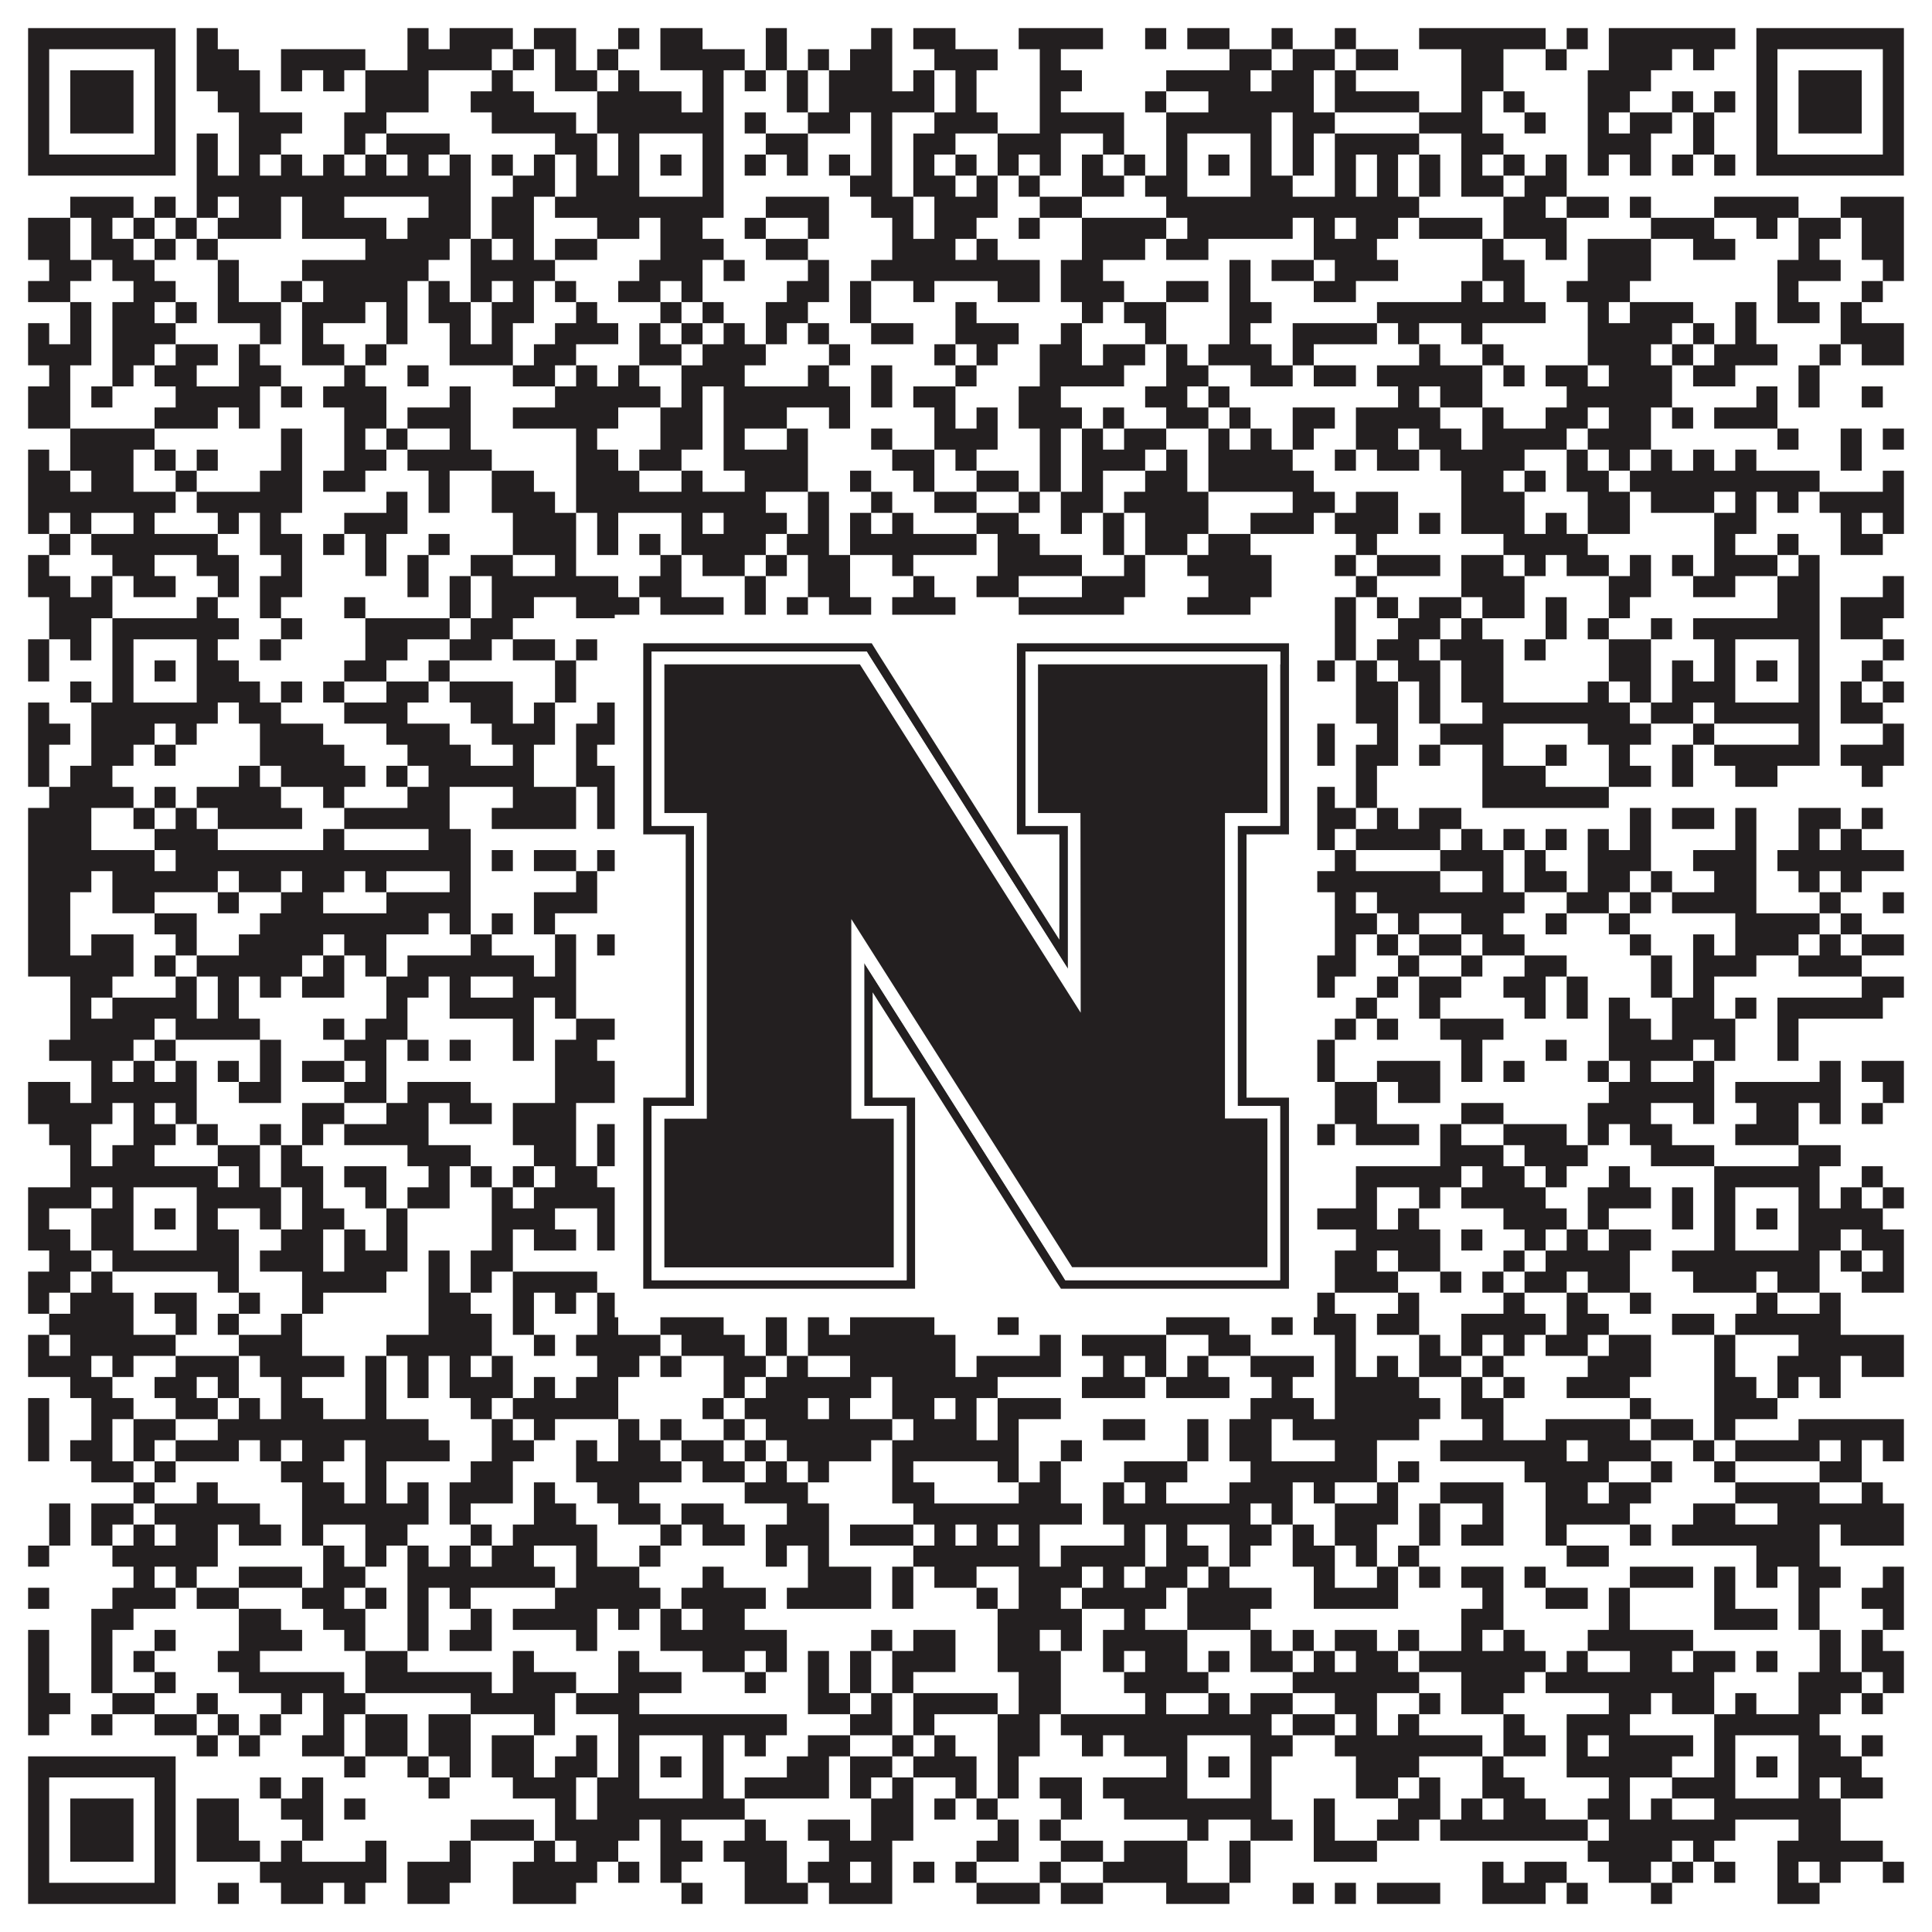<?xml version="1.0"?>
<svg xmlns="http://www.w3.org/2000/svg" xmlns:xlink="http://www.w3.org/1999/xlink" version="1.1" width="1100px" height="1100px" viewBox="0 0 1100 1100"><rect x="0" y="0" width="1100" height="1100" fill="#ffffff" fill-opacity="1"/><path fill="#231f20" fill-opacity="1" d="M16,16L100,16L100,28L16,28ZM112,16L124,16L124,28L112,28ZM232,16L244,16L244,28L232,28ZM256,16L292,16L292,28L256,28ZM304,16L328,16L328,28L304,28ZM352,16L364,16L364,28L352,28ZM376,16L400,16L400,28L376,28ZM436,16L448,16L448,28L436,28ZM496,16L508,16L508,28L496,28ZM520,16L544,16L544,28L520,28ZM580,16L628,16L628,28L580,28ZM652,16L664,16L664,28L652,28ZM676,16L700,16L700,28L676,28ZM724,16L736,16L736,28L724,28ZM760,16L772,16L772,28L760,28ZM808,16L880,16L880,28L808,28ZM892,16L904,16L904,28L892,28ZM916,16L988,16L988,28L916,28ZM1000,16L1084,16L1084,28L1000,28ZM16,28L28,28L28,40L16,40ZM88,28L100,28L100,40L88,40ZM112,28L136,28L136,40L112,40ZM160,28L208,28L208,40L160,40ZM232,28L280,28L280,40L232,40ZM292,28L304,28L304,40L292,40ZM316,28L328,28L328,40L316,40ZM340,28L352,28L352,40L340,40ZM376,28L424,28L424,40L376,40ZM436,28L448,28L448,40L436,40ZM460,28L472,28L472,40L460,40ZM484,28L508,28L508,40L484,40ZM532,28L568,28L568,40L532,40ZM592,28L604,28L604,40L592,40ZM700,28L724,28L724,40L700,40ZM736,28L760,28L760,40L736,40ZM772,28L796,28L796,40L772,40ZM832,28L856,28L856,40L832,40ZM880,28L892,28L892,40L880,40ZM916,28L952,28L952,40L916,40ZM964,28L976,28L976,40L964,40ZM1000,28L1012,28L1012,40L1000,40ZM1072,28L1084,28L1084,40L1072,40ZM16,40L28,40L28,52L16,52ZM40,40L76,40L76,52L40,52ZM88,40L100,40L100,52L88,52ZM112,40L148,40L148,52L112,52ZM160,40L172,40L172,52L160,52ZM184,40L196,40L196,52L184,52ZM208,40L244,40L244,52L208,52ZM280,40L292,40L292,52L280,52ZM316,40L340,40L340,52L316,52ZM352,40L364,40L364,52L352,52ZM400,40L412,40L412,52L400,52ZM424,40L436,40L436,52L424,52ZM448,40L460,40L460,52L448,52ZM472,40L508,40L508,52L472,52ZM520,40L532,40L532,52L520,52ZM544,40L556,40L556,52L544,52ZM592,40L616,40L616,52L592,52ZM664,40L712,40L712,52L664,52ZM724,40L748,40L748,52L724,52ZM760,40L772,40L772,52L760,52ZM832,40L856,40L856,52L832,52ZM904,40L940,40L940,52L904,52ZM1000,40L1012,40L1012,52L1000,52ZM1024,40L1060,40L1060,52L1024,52ZM1072,40L1084,40L1084,52L1072,52ZM16,52L28,52L28,64L16,64ZM40,52L76,52L76,64L40,64ZM88,52L100,52L100,64L88,64ZM124,52L148,52L148,64L124,64ZM208,52L244,52L244,64L208,64ZM268,52L304,52L304,64L268,64ZM340,52L388,52L388,64L340,64ZM400,52L412,52L412,64L400,64ZM448,52L460,52L460,64L448,64ZM472,52L532,52L532,64L472,64ZM544,52L556,52L556,64L544,64ZM592,52L604,52L604,64L592,64ZM652,52L664,52L664,64L652,64ZM688,52L748,52L748,64L688,64ZM760,52L808,52L808,64L760,64ZM832,52L844,52L844,64L832,64ZM856,52L868,52L868,64L856,64ZM904,52L928,52L928,64L904,64ZM952,52L964,52L964,64L952,64ZM976,52L988,52L988,64L976,64ZM1000,52L1012,52L1012,64L1000,64ZM1024,52L1060,52L1060,64L1024,64ZM1072,52L1084,52L1084,64L1072,64ZM16,64L28,64L28,76L16,76ZM40,64L76,64L76,76L40,76ZM88,64L100,64L100,76L88,76ZM136,64L172,64L172,76L136,76ZM196,64L220,64L220,76L196,76ZM280,64L328,64L328,76L280,76ZM340,64L412,64L412,76L340,76ZM424,64L436,64L436,76L424,76ZM460,64L484,64L484,76L460,76ZM496,64L508,64L508,76L496,76ZM532,64L568,64L568,76L532,76ZM592,64L640,64L640,76L592,76ZM664,64L724,64L724,76L664,76ZM736,64L760,64L760,76L736,76ZM808,64L844,64L844,76L808,76ZM868,64L880,64L880,76L868,76ZM904,64L916,64L916,76L904,76ZM928,64L952,64L952,76L928,76ZM964,64L976,64L976,76L964,76ZM1000,64L1012,64L1012,76L1000,76ZM1024,64L1060,64L1060,76L1024,76ZM1072,64L1084,64L1084,76L1072,76ZM16,76L28,76L28,88L16,88ZM88,76L100,76L100,88L88,88ZM112,76L124,76L124,88L112,88ZM136,76L160,76L160,88L136,88ZM196,76L208,76L208,88L196,88ZM220,76L256,76L256,88L220,88ZM316,76L340,76L340,88L316,88ZM352,76L364,76L364,88L352,88ZM400,76L412,76L412,88L400,88ZM436,76L460,76L460,88L436,88ZM496,76L508,76L508,88L496,88ZM520,76L544,76L544,88L520,88ZM568,76L604,76L604,88L568,88ZM628,76L640,76L640,88L628,88ZM664,76L676,76L676,88L664,88ZM712,76L724,76L724,88L712,88ZM736,76L748,76L748,88L736,88ZM760,76L808,76L808,88L760,88ZM832,76L856,76L856,88L832,88ZM904,76L940,76L940,88L904,88ZM964,76L976,76L976,88L964,88ZM1000,76L1012,76L1012,88L1000,88ZM1072,76L1084,76L1084,88L1072,88ZM16,88L100,88L100,100L16,100ZM112,88L124,88L124,100L112,100ZM136,88L148,88L148,100L136,100ZM160,88L172,88L172,100L160,100ZM184,88L196,88L196,100L184,100ZM208,88L220,88L220,100L208,100ZM232,88L244,88L244,100L232,100ZM256,88L268,88L268,100L256,100ZM280,88L292,88L292,100L280,100ZM304,88L316,88L316,100L304,100ZM328,88L340,88L340,100L328,100ZM352,88L364,88L364,100L352,100ZM376,88L388,88L388,100L376,100ZM400,88L412,88L412,100L400,100ZM424,88L436,88L436,100L424,100ZM448,88L460,88L460,100L448,100ZM472,88L484,88L484,100L472,100ZM496,88L508,88L508,100L496,100ZM520,88L532,88L532,100L520,100ZM544,88L556,88L556,100L544,100ZM568,88L580,88L580,100L568,100ZM592,88L604,88L604,100L592,100ZM616,88L628,88L628,100L616,100ZM640,88L652,88L652,100L640,100ZM664,88L676,88L676,100L664,100ZM688,88L700,88L700,100L688,100ZM712,88L724,88L724,100L712,100ZM736,88L748,88L748,100L736,100ZM760,88L772,88L772,100L760,100ZM784,88L796,88L796,100L784,100ZM808,88L820,88L820,100L808,100ZM832,88L844,88L844,100L832,100ZM856,88L868,88L868,100L856,100ZM880,88L892,88L892,100L880,100ZM904,88L916,88L916,100L904,100ZM928,88L940,88L940,100L928,100ZM952,88L964,88L964,100L952,100ZM976,88L988,88L988,100L976,100ZM1000,88L1084,88L1084,100L1000,100ZM112,100L268,100L268,112L112,112ZM292,100L316,100L316,112L292,112ZM328,100L364,100L364,112L328,112ZM400,100L412,100L412,112L400,112ZM484,100L508,100L508,112L484,112ZM520,100L544,100L544,112L520,112ZM556,100L568,100L568,112L556,112ZM580,100L592,100L592,112L580,112ZM616,100L640,100L640,112L616,112ZM652,100L676,100L676,112L652,112ZM712,100L736,100L736,112L712,112ZM760,100L772,100L772,112L760,112ZM784,100L796,100L796,112L784,112ZM808,100L820,100L820,112L808,112ZM832,100L856,100L856,112L832,112ZM868,100L892,100L892,112L868,112ZM40,112L76,112L76,124L40,124ZM88,112L100,112L100,124L88,124ZM112,112L124,112L124,124L112,124ZM136,112L160,112L160,124L136,124ZM172,112L196,112L196,124L172,124ZM244,112L268,112L268,124L244,124ZM280,112L304,112L304,124L280,124ZM316,112L412,112L412,124L316,124ZM436,112L472,112L472,124L436,124ZM496,112L520,112L520,124L496,124ZM532,112L568,112L568,124L532,124ZM592,112L616,112L616,124L592,124ZM664,112L808,112L808,124L664,124ZM856,112L880,112L880,124L856,124ZM892,112L916,112L916,124L892,124ZM928,112L940,112L940,124L928,124ZM976,112L1024,112L1024,124L976,124ZM1048,112L1084,112L1084,124L1048,124ZM16,124L40,124L40,136L16,136ZM52,124L64,124L64,136L52,136ZM76,124L88,124L88,136L76,136ZM100,124L112,124L112,136L100,136ZM124,124L160,124L160,136L124,136ZM172,124L220,124L220,136L172,136ZM232,124L268,124L268,136L232,136ZM280,124L304,124L304,136L280,136ZM340,124L364,124L364,136L340,136ZM376,124L400,124L400,136L376,136ZM424,124L436,124L436,136L424,136ZM460,124L472,124L472,136L460,136ZM508,124L520,124L520,136L508,136ZM532,124L556,124L556,136L532,136ZM580,124L592,124L592,136L580,136ZM616,124L664,124L664,136L616,136ZM676,124L736,124L736,136L676,136ZM748,124L760,124L760,136L748,136ZM772,124L796,124L796,136L772,136ZM808,124L844,124L844,136L808,136ZM856,124L892,124L892,136L856,136ZM940,124L976,124L976,136L940,136ZM1000,124L1012,124L1012,136L1000,136ZM1024,124L1048,124L1048,136L1024,136ZM1060,124L1084,124L1084,136L1060,136ZM16,136L40,136L40,148L16,148ZM52,136L76,136L76,148L52,148ZM88,136L100,136L100,148L88,148ZM112,136L124,136L124,148L112,148ZM208,136L256,136L256,148L208,148ZM268,136L280,136L280,148L268,148ZM292,136L304,136L304,148L292,148ZM316,136L340,136L340,148L316,148ZM376,136L412,136L412,148L376,148ZM436,136L460,136L460,148L436,148ZM508,136L544,136L544,148L508,148ZM556,136L568,136L568,148L556,148ZM616,136L652,136L652,148L616,148ZM664,136L688,136L688,148L664,148ZM748,136L784,136L784,148L748,148ZM844,136L856,136L856,148L844,148ZM880,136L892,136L892,148L880,148ZM904,136L940,136L940,148L904,148ZM964,136L988,136L988,148L964,148ZM1024,136L1036,136L1036,148L1024,148ZM1060,136L1084,136L1084,148L1060,148ZM28,148L52,148L52,160L28,160ZM64,148L88,148L88,160L64,160ZM124,148L136,148L136,160L124,160ZM172,148L244,148L244,160L172,160ZM268,148L316,148L316,160L268,160ZM364,148L400,148L400,160L364,160ZM412,148L424,148L424,160L412,160ZM460,148L472,148L472,160L460,160ZM496,148L592,148L592,160L496,160ZM604,148L628,148L628,160L604,160ZM700,148L712,148L712,160L700,160ZM724,148L748,148L748,160L724,160ZM760,148L796,148L796,160L760,160ZM844,148L868,148L868,160L844,160ZM904,148L940,148L940,160L904,160ZM1012,148L1048,148L1048,160L1012,160ZM1072,148L1084,148L1084,160L1072,160ZM16,160L40,160L40,172L16,172ZM76,160L100,160L100,172L76,172ZM124,160L136,160L136,172L124,172ZM160,160L172,160L172,172L160,172ZM184,160L232,160L232,172L184,172ZM244,160L256,160L256,172L244,172ZM268,160L280,160L280,172L268,172ZM292,160L304,160L304,172L292,172ZM316,160L328,160L328,172L316,172ZM352,160L376,160L376,172L352,172ZM388,160L400,160L400,172L388,172ZM448,160L472,160L472,172L448,172ZM484,160L496,160L496,172L484,172ZM520,160L532,160L532,172L520,172ZM568,160L592,160L592,172L568,172ZM604,160L640,160L640,172L604,172ZM664,160L688,160L688,172L664,172ZM700,160L712,160L712,172L700,172ZM748,160L772,160L772,172L748,172ZM832,160L844,160L844,172L832,172ZM856,160L868,160L868,172L856,172ZM892,160L928,160L928,172L892,172ZM1012,160L1024,160L1024,172L1012,172ZM1060,160L1072,160L1072,172L1060,172ZM40,172L52,172L52,184L40,184ZM64,172L88,172L88,184L64,184ZM100,172L112,172L112,184L100,184ZM124,172L160,172L160,184L124,184ZM172,172L208,172L208,184L172,184ZM220,172L232,172L232,184L220,184ZM244,172L268,172L268,184L244,184ZM280,172L304,172L304,184L280,184ZM328,172L340,172L340,184L328,184ZM376,172L388,172L388,184L376,184ZM400,172L412,172L412,184L400,184ZM436,172L460,172L460,184L436,184ZM484,172L496,172L496,184L484,184ZM544,172L556,172L556,184L544,184ZM616,172L628,172L628,184L616,184ZM640,172L664,172L664,184L640,184ZM700,172L724,172L724,184L700,184ZM784,172L880,172L880,184L784,184ZM904,172L916,172L916,184L904,184ZM928,172L964,172L964,184L928,184ZM988,172L1000,172L1000,184L988,184ZM1012,172L1036,172L1036,184L1012,184ZM1048,172L1060,172L1060,184L1048,184ZM16,184L28,184L28,196L16,196ZM40,184L52,184L52,196L40,196ZM64,184L100,184L100,196L64,196ZM148,184L160,184L160,196L148,196ZM172,184L184,184L184,196L172,196ZM220,184L232,184L232,196L220,196ZM256,184L268,184L268,196L256,196ZM280,184L292,184L292,196L280,196ZM316,184L352,184L352,196L316,196ZM364,184L376,184L376,196L364,196ZM388,184L400,184L400,196L388,196ZM412,184L424,184L424,196L412,196ZM436,184L448,184L448,196L436,196ZM460,184L472,184L472,196L460,196ZM496,184L520,184L520,196L496,196ZM544,184L580,184L580,196L544,196ZM604,184L616,184L616,196L604,196ZM652,184L664,184L664,196L652,196ZM700,184L712,184L712,196L700,196ZM736,184L784,184L784,196L736,196ZM796,184L808,184L808,196L796,196ZM832,184L844,184L844,196L832,196ZM904,184L952,184L952,196L904,196ZM964,184L976,184L976,196L964,196ZM988,184L1000,184L1000,196L988,196ZM1048,184L1084,184L1084,196L1048,196ZM16,196L52,196L52,208L16,208ZM64,196L88,196L88,208L64,208ZM100,196L124,196L124,208L100,208ZM136,196L148,196L148,208L136,208ZM172,196L196,196L196,208L172,208ZM208,196L220,196L220,208L208,208ZM256,196L292,196L292,208L256,208ZM304,196L328,196L328,208L304,208ZM364,196L388,196L388,208L364,208ZM400,196L436,196L436,208L400,208ZM472,196L484,196L484,208L472,208ZM532,196L544,196L544,208L532,208ZM556,196L568,196L568,208L556,208ZM592,196L616,196L616,208L592,208ZM628,196L652,196L652,208L628,208ZM664,196L676,196L676,208L664,208ZM688,196L724,196L724,208L688,208ZM736,196L748,196L748,208L736,208ZM808,196L820,196L820,208L808,208ZM844,196L856,196L856,208L844,208ZM904,196L940,196L940,208L904,208ZM952,196L964,196L964,208L952,208ZM976,196L1012,196L1012,208L976,208ZM1036,196L1048,196L1048,208L1036,208ZM1060,196L1084,196L1084,208L1060,208ZM28,208L40,208L40,220L28,220ZM64,208L76,208L76,220L64,220ZM88,208L112,208L112,220L88,220ZM136,208L160,208L160,220L136,220ZM196,208L208,208L208,220L196,220ZM232,208L244,208L244,220L232,220ZM292,208L316,208L316,220L292,220ZM328,208L340,208L340,220L328,220ZM352,208L364,208L364,220L352,220ZM388,208L424,208L424,220L388,220ZM460,208L472,208L472,220L460,220ZM496,208L508,208L508,220L496,220ZM544,208L556,208L556,220L544,220ZM592,208L640,208L640,220L592,220ZM664,208L688,208L688,220L664,220ZM712,208L736,208L736,220L712,220ZM748,208L772,208L772,220L748,220ZM784,208L844,208L844,220L784,220ZM856,208L868,208L868,220L856,220ZM880,208L904,208L904,220L880,220ZM916,208L952,208L952,220L916,220ZM964,208L988,208L988,220L964,220ZM1024,208L1036,208L1036,220L1024,220ZM16,220L40,220L40,232L16,232ZM52,220L64,220L64,232L52,232ZM100,220L148,220L148,232L100,232ZM160,220L172,220L172,232L160,232ZM184,220L220,220L220,232L184,232ZM256,220L268,220L268,232L256,232ZM316,220L376,220L376,232L316,232ZM388,220L400,220L400,232L388,232ZM412,220L484,220L484,232L412,232ZM496,220L508,220L508,232L496,232ZM520,220L544,220L544,232L520,232ZM580,220L604,220L604,232L580,232ZM652,220L676,220L676,232L652,232ZM688,220L700,220L700,232L688,232ZM796,220L808,220L808,232L796,232ZM820,220L844,220L844,232L820,232ZM892,220L952,220L952,232L892,232ZM1000,220L1012,220L1012,232L1000,232ZM1024,220L1036,220L1036,232L1024,232ZM1060,220L1072,220L1072,232L1060,232ZM16,232L40,232L40,244L16,244ZM88,232L124,232L124,244L88,244ZM136,232L148,232L148,244L136,244ZM196,232L220,232L220,244L196,244ZM232,232L268,232L268,244L232,244ZM292,232L352,232L352,244L292,244ZM376,232L400,232L400,244L376,244ZM412,232L448,232L448,244L412,244ZM472,232L484,232L484,244L472,244ZM532,232L544,232L544,244L532,244ZM556,232L568,232L568,244L556,244ZM580,232L616,232L616,244L580,244ZM628,232L640,232L640,244L628,244ZM664,232L688,232L688,244L664,244ZM700,232L712,232L712,244L700,244ZM736,232L760,232L760,244L736,244ZM772,232L820,232L820,244L772,244ZM844,232L856,232L856,244L844,244ZM880,232L904,232L904,244L880,244ZM916,232L940,232L940,244L916,244ZM952,232L964,232L964,244L952,244ZM976,232L1012,232L1012,244L976,244ZM40,244L88,244L88,256L40,256ZM160,244L172,244L172,256L160,256ZM196,244L208,244L208,256L196,256ZM220,244L232,244L232,256L220,256ZM256,244L268,244L268,256L256,256ZM328,244L340,244L340,256L328,256ZM376,244L400,244L400,256L376,256ZM412,244L424,244L424,256L412,256ZM448,244L460,244L460,256L448,256ZM496,244L508,244L508,256L496,256ZM532,244L568,244L568,256L532,256ZM592,244L604,244L604,256L592,256ZM616,244L628,244L628,256L616,256ZM640,244L664,244L664,256L640,256ZM688,244L700,244L700,256L688,256ZM712,244L724,244L724,256L712,256ZM736,244L748,244L748,256L736,256ZM772,244L796,244L796,256L772,256ZM808,244L832,244L832,256L808,256ZM844,244L892,244L892,256L844,256ZM904,244L940,244L940,256L904,256ZM1012,244L1024,244L1024,256L1012,256ZM1048,244L1060,244L1060,256L1048,256ZM1072,244L1084,244L1084,256L1072,256ZM16,256L28,256L28,268L16,268ZM40,256L76,256L76,268L40,268ZM88,256L100,256L100,268L88,268ZM112,256L124,256L124,268L112,268ZM160,256L172,256L172,268L160,268ZM196,256L220,256L220,268L196,268ZM232,256L280,256L280,268L232,268ZM328,256L352,256L352,268L328,268ZM364,256L388,256L388,268L364,268ZM412,256L460,256L460,268L412,268ZM508,256L532,256L532,268L508,268ZM544,256L556,256L556,268L544,268ZM592,256L604,256L604,268L592,268ZM616,256L652,256L652,268L616,268ZM664,256L676,256L676,268L664,268ZM688,256L736,256L736,268L688,268ZM760,256L772,256L772,268L760,268ZM784,256L808,256L808,268L784,268ZM820,256L868,256L868,268L820,268ZM892,256L904,256L904,268L892,268ZM916,256L928,256L928,268L916,268ZM940,256L952,256L952,268L940,268ZM964,256L976,256L976,268L964,268ZM988,256L1000,256L1000,268L988,268ZM1048,256L1060,256L1060,268L1048,268ZM16,268L40,268L40,280L16,280ZM52,268L76,268L76,280L52,280ZM100,268L112,268L112,280L100,280ZM148,268L172,268L172,280L148,280ZM184,268L208,268L208,280L184,280ZM244,268L256,268L256,280L244,280ZM280,268L304,268L304,280L280,280ZM328,268L364,268L364,280L328,280ZM388,268L400,268L400,280L388,280ZM424,268L460,268L460,280L424,280ZM484,268L496,268L496,280L484,280ZM520,268L532,268L532,280L520,280ZM556,268L580,268L580,280L556,280ZM592,268L604,268L604,280L592,280ZM616,268L628,268L628,280L616,280ZM652,268L676,268L676,280L652,280ZM688,268L748,268L748,280L688,280ZM832,268L856,268L856,280L832,280ZM868,268L880,268L880,280L868,280ZM892,268L916,268L916,280L892,280ZM928,268L1036,268L1036,280L928,280ZM1072,268L1084,268L1084,280L1072,280ZM16,280L100,280L100,292L16,292ZM112,280L172,280L172,292L112,292ZM220,280L232,280L232,292L220,292ZM244,280L256,280L256,292L244,292ZM280,280L316,280L316,292L280,292ZM328,280L436,280L436,292L328,292ZM460,280L472,280L472,292L460,292ZM496,280L508,280L508,292L496,292ZM532,280L556,280L556,292L532,292ZM580,280L592,280L592,292L580,292ZM604,280L628,280L628,292L604,292ZM640,280L688,280L688,292L640,292ZM736,280L760,280L760,292L736,292ZM772,280L796,280L796,292L772,292ZM832,280L868,280L868,292L832,292ZM904,280L928,280L928,292L904,292ZM940,280L976,280L976,292L940,292ZM988,280L1000,280L1000,292L988,292ZM1012,280L1024,280L1024,292L1012,292ZM1036,280L1084,280L1084,292L1036,292ZM16,292L28,292L28,304L16,304ZM40,292L52,292L52,304L40,304ZM76,292L88,292L88,304L76,304ZM124,292L136,292L136,304L124,304ZM148,292L160,292L160,304L148,304ZM196,292L232,292L232,304L196,304ZM292,292L328,292L328,304L292,304ZM340,292L352,292L352,304L340,304ZM388,292L400,292L400,304L388,304ZM412,292L448,292L448,304L412,304ZM460,292L472,292L472,304L460,304ZM484,292L496,292L496,304L484,304ZM508,292L520,292L520,304L508,304ZM556,292L580,292L580,304L556,304ZM604,292L616,292L616,304L604,304ZM628,292L640,292L640,304L628,304ZM652,292L688,292L688,304L652,304ZM712,292L748,292L748,304L712,304ZM760,292L796,292L796,304L760,304ZM808,292L820,292L820,304L808,304ZM832,292L868,292L868,304L832,304ZM880,292L892,292L892,304L880,304ZM904,292L928,292L928,304L904,304ZM976,292L1000,292L1000,304L976,304ZM1048,292L1060,292L1060,304L1048,304ZM1072,292L1084,292L1084,304L1072,304ZM28,304L40,304L40,316L28,316ZM52,304L124,304L124,316L52,316ZM148,304L172,304L172,316L148,316ZM184,304L196,304L196,316L184,316ZM208,304L220,304L220,316L208,316ZM244,304L256,304L256,316L244,316ZM292,304L328,304L328,316L292,316ZM340,304L352,304L352,316L340,316ZM364,304L376,304L376,316L364,316ZM388,304L436,304L436,316L388,316ZM448,304L472,304L472,316L448,316ZM484,304L556,304L556,316L484,316ZM568,304L592,304L592,316L568,316ZM628,304L640,304L640,316L628,316ZM652,304L676,304L676,316L652,316ZM688,304L712,304L712,316L688,316ZM772,304L784,304L784,316L772,316ZM856,304L904,304L904,316L856,316ZM976,304L988,304L988,316L976,316ZM1012,304L1024,304L1024,316L1012,316ZM1048,304L1072,304L1072,316L1048,316ZM16,316L28,316L28,328L16,328ZM64,316L88,316L88,328L64,328ZM112,316L136,316L136,328L112,328ZM160,316L172,316L172,328L160,328ZM208,316L220,316L220,328L208,328ZM232,316L244,316L244,328L232,328ZM268,316L292,316L292,328L268,328ZM316,316L328,316L328,328L316,328ZM376,316L388,316L388,328L376,328ZM400,316L424,316L424,328L400,328ZM436,316L448,316L448,328L436,328ZM460,316L484,316L484,328L460,328ZM508,316L520,316L520,328L508,328ZM568,316L616,316L616,328L568,328ZM640,316L652,316L652,328L640,328ZM676,316L724,316L724,328L676,328ZM760,316L772,316L772,328L760,328ZM784,316L820,316L820,328L784,328ZM832,316L856,316L856,328L832,328ZM868,316L880,316L880,328L868,328ZM892,316L916,316L916,328L892,328ZM928,316L940,316L940,328L928,328ZM952,316L964,316L964,328L952,328ZM976,316L1012,316L1012,328L976,328ZM1024,316L1036,316L1036,328L1024,328ZM16,328L40,328L40,340L16,340ZM52,328L64,328L64,340L52,340ZM76,328L100,328L100,340L76,340ZM124,328L136,328L136,340L124,340ZM148,328L172,328L172,340L148,340ZM232,328L244,328L244,340L232,340ZM256,328L268,328L268,340L256,340ZM280,328L352,328L352,340L280,340ZM364,328L388,328L388,340L364,340ZM424,328L436,328L436,340L424,340ZM460,328L484,328L484,340L460,340ZM520,328L532,328L532,340L520,340ZM556,328L580,328L580,340L556,340ZM616,328L652,328L652,340L616,340ZM688,328L724,328L724,340L688,340ZM772,328L784,328L784,340L772,340ZM832,328L868,328L868,340L832,340ZM916,328L940,328L940,340L916,340ZM964,328L988,328L988,340L964,340ZM1012,328L1036,328L1036,340L1012,340ZM1072,328L1084,328L1084,340L1072,340ZM28,340L64,340L64,352L28,352ZM112,340L124,340L124,352L112,352ZM148,340L160,340L160,352L148,352ZM196,340L208,340L208,352L196,352ZM256,340L268,340L268,352L256,352ZM280,340L304,340L304,352L280,352ZM328,340L364,340L364,352L328,352ZM376,340L412,340L412,352L376,352ZM424,340L436,340L436,352L424,352ZM448,340L460,340L460,352L448,352ZM472,340L496,340L496,352L472,352ZM508,340L544,340L544,352L508,352ZM580,340L640,340L640,352L580,352ZM676,340L712,340L712,352L676,352ZM760,340L772,340L772,352L760,352ZM784,340L796,340L796,352L784,352ZM808,340L832,340L832,352L808,352ZM844,340L868,340L868,352L844,352ZM880,340L892,340L892,352L880,352ZM916,340L928,340L928,352L916,352ZM1012,340L1036,340L1036,352L1012,352ZM1048,340L1084,340L1084,352L1048,352ZM28,352L52,352L52,364L28,364ZM64,352L136,352L136,364L64,364ZM160,352L172,352L172,364L160,364ZM208,352L256,352L256,364L208,364ZM268,352L292,352L292,364L268,364ZM352,352L448,352L448,364L352,364ZM460,352L472,352L472,364L460,364ZM532,352L544,352L544,364L532,364ZM556,352L580,352L580,364L556,364ZM592,352L604,352L604,364L592,364ZM616,352L640,352L640,364L616,364ZM652,352L724,352L724,364L652,364ZM736,352L748,352L748,364L736,364ZM760,352L772,352L772,364L760,364ZM796,352L820,352L820,364L796,364ZM832,352L844,352L844,364L832,364ZM880,352L892,352L892,364L880,364ZM904,352L916,352L916,364L904,364ZM940,352L952,352L952,364L940,364ZM964,352L1036,352L1036,364L964,364ZM1048,352L1072,352L1072,364L1048,364ZM16,364L28,364L28,376L16,376ZM40,364L52,364L52,376L40,376ZM64,364L76,364L76,376L64,376ZM112,364L124,364L124,376L112,376ZM148,364L160,364L160,376L148,376ZM208,364L232,364L232,376L208,376ZM256,364L280,364L280,376L256,376ZM292,364L316,364L316,376L292,376ZM328,364L340,364L340,376L328,376ZM352,364L364,364L364,376L352,376ZM400,364L412,364L412,376L400,376ZM424,364L436,364L436,376L424,376ZM460,364L484,364L484,376L460,376ZM496,364L508,364L508,376L496,376ZM520,364L544,364L544,376L520,376ZM556,364L568,364L568,376L556,376ZM592,364L616,364L616,376L592,376ZM628,364L676,364L676,376L628,376ZM712,364L736,364L736,376L712,376ZM760,364L772,364L772,376L760,376ZM784,364L808,364L808,376L784,376ZM820,364L856,364L856,376L820,376ZM868,364L880,364L880,376L868,376ZM916,364L940,364L940,376L916,376ZM976,364L988,364L988,376L976,376ZM1024,364L1036,364L1036,376L1024,376ZM1072,364L1084,364L1084,376L1072,376ZM16,376L28,376L28,388L16,388ZM64,376L76,376L76,388L64,388ZM88,376L100,376L100,388L88,388ZM112,376L136,376L136,388L112,388ZM196,376L220,376L220,388L196,388ZM244,376L256,376L256,388L244,388ZM316,376L328,376L328,388L316,388ZM352,376L364,376L364,388L352,388ZM376,376L388,376L388,388L376,388ZM400,376L424,376L424,388L400,388ZM484,376L580,376L580,388L484,388ZM592,376L640,376L640,388L592,388ZM652,376L676,376L676,388L652,388ZM688,376L700,376L700,388L688,388ZM712,376L724,376L724,388L712,388ZM748,376L760,376L760,388L748,388ZM772,376L784,376L784,388L772,388ZM796,376L820,376L820,388L796,388ZM832,376L856,376L856,388L832,388ZM916,376L940,376L940,388L916,388ZM952,376L964,376L964,388L952,388ZM976,376L988,376L988,388L976,388ZM1000,376L1012,376L1012,388L1000,388ZM1024,376L1036,376L1036,388L1024,388ZM1060,376L1072,376L1072,388L1060,388ZM40,388L52,388L52,400L40,400ZM64,388L76,388L76,400L64,400ZM112,388L148,388L148,400L112,400ZM160,388L172,388L172,400L160,400ZM184,388L196,388L196,400L184,400ZM220,388L244,388L244,400L220,400ZM256,388L292,388L292,400L256,400ZM316,388L328,388L328,400L316,400ZM352,388L364,388L364,400L352,400ZM400,388L448,388L448,400L400,400ZM460,388L496,388L496,400L460,400ZM520,388L532,388L532,400L520,400ZM556,388L628,388L628,400L556,400ZM640,388L652,388L652,400L640,400ZM664,388L676,388L676,400L664,400ZM712,388L724,388L724,400L712,400ZM772,388L796,388L796,400L772,400ZM808,388L820,388L820,400L808,400ZM832,388L856,388L856,400L832,400ZM904,388L916,388L916,400L904,400ZM928,388L940,388L940,400L928,400ZM952,388L988,388L988,400L952,400ZM1024,388L1036,388L1036,400L1024,400ZM1048,388L1060,388L1060,400L1048,400ZM1072,388L1084,388L1084,400L1072,400ZM16,400L28,400L28,412L16,412ZM52,400L124,400L124,412L52,412ZM136,400L160,400L160,412L136,412ZM196,400L232,400L232,412L196,412ZM268,400L292,400L292,412L268,412ZM304,400L316,400L316,412L304,412ZM340,400L412,400L412,412L340,412ZM424,400L436,400L436,412L424,412ZM448,400L460,400L460,412L448,412ZM472,400L496,400L496,412L472,412ZM508,400L544,400L544,412L508,412ZM568,400L580,400L580,412L568,412ZM592,400L628,400L628,412L592,412ZM640,400L652,400L652,412L640,412ZM664,400L724,400L724,412L664,412ZM736,400L748,400L748,412L736,412ZM772,400L796,400L796,412L772,412ZM808,400L820,400L820,412L808,412ZM844,400L928,400L928,412L844,412ZM940,400L964,400L964,412L940,412ZM976,400L1036,400L1036,412L976,412ZM1048,400L1072,400L1072,412L1048,412ZM16,412L40,412L40,424L16,424ZM52,412L88,412L88,424L52,424ZM100,412L112,412L112,424L100,424ZM148,412L184,412L184,424L148,424ZM220,412L256,412L256,424L220,424ZM280,412L316,412L316,424L280,424ZM328,412L400,412L400,424L328,424ZM412,412L424,412L424,424L412,424ZM448,412L460,412L460,424L448,424ZM472,412L484,412L484,424L472,424ZM496,412L508,412L508,424L496,424ZM520,412L544,412L544,424L520,424ZM556,412L568,412L568,424L556,424ZM580,412L592,412L592,424L580,424ZM604,412L640,412L640,424L604,424ZM652,412L676,412L676,424L652,424ZM712,412L736,412L736,424L712,424ZM748,412L760,412L760,424L748,424ZM784,412L796,412L796,424L784,424ZM820,412L856,412L856,424L820,424ZM904,412L940,412L940,424L904,424ZM964,412L976,412L976,424L964,424ZM1024,412L1036,412L1036,424L1024,424ZM1072,412L1084,412L1084,424L1072,424ZM16,424L28,424L28,436L16,436ZM52,424L76,424L76,436L52,436ZM88,424L100,424L100,436L88,436ZM148,424L196,424L196,436L148,436ZM232,424L268,424L268,436L232,436ZM292,424L304,424L304,436L292,436ZM328,424L340,424L340,436L328,436ZM352,424L388,424L388,436L352,436ZM412,424L424,424L424,436L412,436ZM436,424L448,424L448,436L436,436ZM460,424L484,424L484,436L460,436ZM496,424L508,424L508,436L496,436ZM544,424L556,424L556,436L544,436ZM616,424L628,424L628,436L616,436ZM640,424L676,424L676,436L640,436ZM688,424L712,424L712,436L688,436ZM748,424L760,424L760,436L748,436ZM772,424L796,424L796,436L772,436ZM808,424L820,424L820,436L808,436ZM844,424L856,424L856,436L844,436ZM880,424L892,424L892,436L880,436ZM916,424L928,424L928,436L916,436ZM952,424L964,424L964,436L952,436ZM976,424L1036,424L1036,436L976,436ZM1048,424L1084,424L1084,436L1048,436ZM16,436L28,436L28,448L16,448ZM40,436L64,436L64,448L40,448ZM136,436L148,436L148,448L136,448ZM160,436L208,436L208,448L160,448ZM220,436L232,436L232,448L220,448ZM244,436L304,436L304,448L244,448ZM328,436L352,436L352,448L328,448ZM364,436L400,436L400,448L364,448ZM412,436L424,436L424,448L412,448ZM472,436L484,436L484,448L472,448ZM496,436L520,436L520,448L496,448ZM532,436L544,436L544,448L532,448ZM556,436L568,436L568,448L556,448ZM592,436L640,436L640,448L592,448ZM664,436L676,436L676,448L664,448ZM688,436L712,436L712,448L688,448ZM724,436L736,436L736,448L724,448ZM772,436L784,436L784,448L772,448ZM844,436L880,436L880,448L844,448ZM916,436L940,436L940,448L916,448ZM952,436L964,436L964,448L952,448ZM988,436L1012,436L1012,448L988,448ZM1060,436L1072,436L1072,448L1060,448ZM28,448L76,448L76,460L28,460ZM88,448L100,448L100,460L88,460ZM112,448L160,448L160,460L112,460ZM184,448L196,448L196,460L184,460ZM232,448L256,448L256,460L232,460ZM292,448L328,448L328,460L292,460ZM340,448L352,448L352,460L340,460ZM364,448L376,448L376,460L364,460ZM388,448L412,448L412,460L388,460ZM436,448L448,448L448,460L436,460ZM460,448L472,448L472,460L460,460ZM484,448L496,448L496,460L484,460ZM556,448L580,448L580,460L556,460ZM592,448L616,448L616,460L592,460ZM640,448L664,448L664,460L640,460ZM676,448L688,448L688,460L676,460ZM724,448L760,448L760,460L724,460ZM772,448L784,448L784,460L772,460ZM844,448L916,448L916,460L844,460ZM16,460L52,460L52,472L16,472ZM76,460L88,460L88,472L76,472ZM100,460L112,460L112,472L100,472ZM124,460L172,460L172,472L124,472ZM196,460L256,460L256,472L196,472ZM280,460L328,460L328,472L280,472ZM340,460L364,460L364,472L340,472ZM376,460L388,460L388,472L376,472ZM436,460L472,460L472,472L436,472ZM484,460L496,460L496,472L484,472ZM568,460L580,460L580,472L568,472ZM616,460L628,460L628,472L616,472ZM652,460L676,460L676,472L652,472ZM700,460L712,460L712,472L700,472ZM748,460L772,460L772,472L748,472ZM784,460L796,460L796,472L784,472ZM808,460L832,460L832,472L808,472ZM928,460L940,460L940,472L928,472ZM952,460L976,460L976,472L952,472ZM988,460L1000,460L1000,472L988,472ZM1024,460L1048,460L1048,472L1024,472ZM1060,460L1072,460L1072,472L1060,472ZM16,472L52,472L52,484L16,484ZM88,472L124,472L124,484L88,484ZM184,472L196,472L196,484L184,484ZM244,472L268,472L268,484L244,484ZM352,472L364,472L364,484L352,484ZM400,472L436,472L436,484L400,484ZM460,472L472,472L472,484L460,484ZM496,472L544,472L544,484L496,484ZM556,472L568,472L568,484L556,484ZM592,472L628,472L628,484L592,484ZM676,472L700,472L700,484L676,484ZM748,472L760,472L760,484L748,484ZM772,472L820,472L820,484L772,484ZM832,472L844,472L844,484L832,484ZM856,472L868,472L868,484L856,484ZM880,472L892,472L892,484L880,484ZM904,472L916,472L916,484L904,484ZM928,472L940,472L940,484L928,484ZM988,472L1000,472L1000,484L988,484ZM1024,472L1036,472L1036,484L1024,484ZM1048,472L1060,472L1060,484L1048,484ZM16,484L88,484L88,496L16,496ZM100,484L268,484L268,496L100,496ZM280,484L292,484L292,496L280,496ZM304,484L328,484L328,496L304,496ZM340,484L364,484L364,496L340,496ZM376,484L388,484L388,496L376,496ZM436,484L448,484L448,496L436,496ZM460,484L472,484L472,496L460,496ZM484,484L496,484L496,496L484,496ZM508,484L520,484L520,496L508,496ZM544,484L568,484L568,496L544,496ZM580,484L592,484L592,496L580,496ZM604,484L640,484L640,496L604,496ZM652,484L664,484L664,496L652,496ZM676,484L688,484L688,496L676,496ZM700,484L724,484L724,496L700,496ZM736,484L748,484L748,496L736,496ZM760,484L772,484L772,496L760,496ZM820,484L856,484L856,496L820,496ZM868,484L880,484L880,496L868,496ZM904,484L940,484L940,496L904,496ZM964,484L1000,484L1000,496L964,496ZM1012,484L1084,484L1084,496L1012,496ZM16,496L52,496L52,508L16,508ZM64,496L124,496L124,508L64,508ZM136,496L160,496L160,508L136,508ZM172,496L196,496L196,508L172,508ZM208,496L220,496L220,508L208,508ZM256,496L268,496L268,508L256,508ZM328,496L340,496L340,508L328,508ZM352,496L364,496L364,508L352,508ZM412,496L424,496L424,508L412,508ZM448,496L460,496L460,508L448,508ZM484,496L508,496L508,508L484,508ZM520,496L532,496L532,508L520,508ZM556,496L568,496L568,508L556,508ZM580,496L628,496L628,508L580,508ZM640,496L652,496L652,508L640,508ZM664,496L700,496L700,508L664,508ZM724,496L820,496L820,508L724,508ZM844,496L856,496L856,508L844,508ZM868,496L892,496L892,508L868,508ZM904,496L928,496L928,508L904,508ZM940,496L952,496L952,508L940,508ZM976,496L1000,496L1000,508L976,508ZM1024,496L1036,496L1036,508L1024,508ZM1048,496L1060,496L1060,508L1048,508ZM16,508L40,508L40,520L16,520ZM64,508L88,508L88,520L64,520ZM124,508L136,508L136,520L124,520ZM160,508L184,508L184,520L160,520ZM220,508L268,508L268,520L220,520ZM304,508L340,508L340,520L304,520ZM388,508L424,508L424,520L388,520ZM436,508L484,508L484,520L436,520ZM544,508L580,508L580,520L544,520ZM592,508L604,508L604,520L592,520ZM688,508L712,508L712,520L688,520ZM760,508L772,508L772,520L760,520ZM784,508L868,508L868,520L784,520ZM892,508L916,508L916,520L892,520ZM928,508L940,508L940,520L928,520ZM952,508L1000,508L1000,520L952,520ZM1036,508L1048,508L1048,520L1036,520ZM1072,508L1084,508L1084,520L1072,520ZM16,520L40,520L40,532L16,532ZM88,520L112,520L112,532L88,532ZM148,520L244,520L244,532L148,532ZM256,520L268,520L268,532L256,532ZM280,520L292,520L292,532L280,532ZM304,520L316,520L316,532L304,532ZM376,520L388,520L388,532L376,532ZM424,520L460,520L460,532L424,532ZM484,520L496,520L496,532L484,532ZM544,520L556,520L556,532L544,532ZM568,520L616,520L616,532L568,532ZM628,520L664,520L664,532L628,532ZM676,520L712,520L712,532L676,532ZM736,520L748,520L748,532L736,532ZM760,520L784,520L784,532L760,532ZM796,520L808,520L808,532L796,532ZM832,520L856,520L856,532L832,532ZM880,520L892,520L892,532L880,532ZM916,520L928,520L928,532L916,532ZM988,520L1036,520L1036,532L988,532ZM1048,520L1060,520L1060,532L1048,532ZM16,532L40,532L40,544L16,544ZM52,532L76,532L76,544L52,544ZM100,532L112,532L112,544L100,544ZM136,532L184,532L184,544L136,544ZM196,532L220,532L220,544L196,544ZM268,532L280,532L280,544L268,544ZM316,532L328,532L328,544L316,544ZM340,532L352,532L352,544L340,544ZM376,532L388,532L388,544L376,544ZM448,532L460,532L460,544L448,544ZM472,532L484,532L484,544L472,544ZM496,532L508,532L508,544L496,544ZM520,532L532,532L532,544L520,544ZM544,532L592,532L592,544L544,544ZM604,532L652,532L652,544L604,544ZM664,532L724,532L724,544L664,544ZM736,532L748,532L748,544L736,544ZM760,532L772,532L772,544L760,544ZM784,532L796,532L796,544L784,544ZM808,532L832,532L832,544L808,544ZM844,532L868,532L868,544L844,544ZM928,532L940,532L940,544L928,544ZM964,532L976,532L976,544L964,544ZM988,532L1024,532L1024,544L988,544ZM1036,532L1048,532L1048,544L1036,544ZM1060,532L1084,532L1084,544L1060,544ZM16,544L76,544L76,556L16,556ZM88,544L100,544L100,556L88,556ZM112,544L172,544L172,556L112,556ZM184,544L196,544L196,556L184,556ZM208,544L220,544L220,556L208,556ZM232,544L304,544L304,556L232,556ZM316,544L328,544L328,556L316,556ZM400,544L424,544L424,556L400,556ZM436,544L484,544L484,556L436,556ZM508,544L520,544L520,556L508,556ZM532,544L568,544L568,556L532,556ZM580,544L640,544L640,556L580,556ZM688,544L712,544L712,556L688,556ZM736,544L772,544L772,556L736,556ZM796,544L808,544L808,556L796,556ZM832,544L844,544L844,556L832,556ZM868,544L892,544L892,556L868,556ZM940,544L952,544L952,556L940,556ZM964,544L1000,544L1000,556L964,556ZM1024,544L1060,544L1060,556L1024,556ZM40,556L64,556L64,568L40,568ZM100,556L112,556L112,568L100,568ZM124,556L136,556L136,568L124,568ZM148,556L160,556L160,568L148,568ZM172,556L196,556L196,568L172,568ZM220,556L244,556L244,568L220,568ZM256,556L268,556L268,568L256,568ZM292,556L328,556L328,568L292,568ZM352,556L388,556L388,568L352,568ZM400,556L412,556L412,568L400,568ZM424,556L448,556L448,568L424,568ZM484,556L520,556L520,568L484,568ZM532,556L556,556L556,568L532,568ZM652,556L700,556L700,568L652,568ZM724,556L760,556L760,568L724,568ZM784,556L796,556L796,568L784,568ZM808,556L832,556L832,568L808,568ZM856,556L880,556L880,568L856,568ZM892,556L904,556L904,568L892,568ZM940,556L952,556L952,568L940,568ZM964,556L976,556L976,568L964,568ZM1060,556L1084,556L1084,568L1060,568ZM40,568L52,568L52,580L40,580ZM64,568L112,568L112,580L64,580ZM124,568L136,568L136,580L124,580ZM220,568L232,568L232,580L220,580ZM256,568L304,568L304,580L256,580ZM316,568L328,568L328,580L316,580ZM352,568L376,568L376,580L352,580ZM388,568L400,568L400,580L388,580ZM412,568L424,568L424,580L412,580ZM460,568L472,568L472,580L460,580ZM496,568L520,568L520,580L496,580ZM532,568L592,568L592,580L532,580ZM616,568L628,568L628,580L616,580ZM640,568L652,568L652,580L640,580ZM664,568L724,568L724,580L664,580ZM772,568L784,568L784,580L772,580ZM808,568L820,568L820,580L808,580ZM868,568L880,568L880,580L868,580ZM892,568L904,568L904,580L892,580ZM916,568L928,568L928,580L916,580ZM952,568L976,568L976,580L952,580ZM988,568L1000,568L1000,580L988,580ZM1012,568L1072,568L1072,580L1012,580ZM40,580L88,580L88,592L40,592ZM100,580L148,580L148,592L100,592ZM184,580L196,580L196,592L184,592ZM208,580L232,580L232,592L208,592ZM292,580L304,580L304,592L292,592ZM328,580L364,580L364,592L328,592ZM376,580L400,580L400,592L376,592ZM412,580L448,580L448,592L412,592ZM460,580L472,580L472,592L460,592ZM508,580L532,580L532,592L508,592ZM556,580L580,580L580,592L556,592ZM592,580L616,580L616,592L592,592ZM640,580L712,580L712,592L640,592ZM760,580L772,580L772,592L760,592ZM784,580L796,580L796,592L784,592ZM820,580L856,580L856,592L820,592ZM916,580L940,580L940,592L916,592ZM952,580L988,580L988,592L952,592ZM1012,580L1024,580L1024,592L1012,592ZM28,592L76,592L76,604L28,604ZM88,592L100,592L100,604L88,604ZM148,592L160,592L160,604L148,604ZM196,592L220,592L220,604L196,604ZM232,592L244,592L244,604L232,604ZM256,592L268,592L268,604L256,604ZM292,592L304,592L304,604L292,604ZM316,592L340,592L340,604L316,604ZM352,592L364,592L364,604L352,604ZM436,592L460,592L460,604L436,604ZM484,592L496,592L496,604L484,604ZM544,592L568,592L568,604L544,604ZM580,592L592,592L592,604L580,604ZM616,592L628,592L628,604L616,604ZM640,592L652,592L652,604L640,604ZM736,592L760,592L760,604L736,604ZM832,592L844,592L844,604L832,604ZM880,592L892,592L892,604L880,604ZM916,592L964,592L964,604L916,604ZM976,592L988,592L988,604L976,604ZM1012,592L1024,592L1024,604L1012,604ZM52,604L64,604L64,616L52,616ZM76,604L88,604L88,616L76,616ZM100,604L112,604L112,616L100,616ZM124,604L136,604L136,616L124,616ZM148,604L160,604L160,616L148,616ZM172,604L196,604L196,616L172,616ZM208,604L220,604L220,616L208,616ZM316,604L352,604L352,616L316,616ZM376,604L424,604L424,616L376,616ZM484,604L496,604L496,616L484,616ZM508,604L532,604L532,616L508,616ZM544,604L568,604L568,616L544,616ZM580,604L592,604L592,616L580,616ZM616,604L628,604L628,616L616,616ZM652,604L688,604L688,616L652,616ZM712,604L724,604L724,616L712,616ZM748,604L760,604L760,616L748,616ZM784,604L820,604L820,616L784,616ZM832,604L844,604L844,616L832,616ZM856,604L868,604L868,616L856,616ZM904,604L916,604L916,616L904,616ZM928,604L940,604L940,616L928,616ZM964,604L976,604L976,616L964,616ZM1036,604L1048,604L1048,616L1036,616ZM1060,604L1084,604L1084,616L1060,616ZM16,616L40,616L40,628L16,628ZM52,616L112,616L112,628L52,628ZM136,616L160,616L160,628L136,628ZM196,616L220,616L220,628L196,628ZM232,616L268,616L268,628L232,628ZM316,616L352,616L352,628L316,628ZM364,616L376,616L376,628L364,628ZM436,616L448,616L448,628L436,628ZM472,616L484,616L484,628L472,628ZM556,616L568,616L568,628L556,628ZM604,616L616,616L616,628L604,628ZM640,616L700,616L700,628L640,628ZM712,616L724,616L724,628L712,628ZM736,616L748,616L748,628L736,628ZM760,616L784,616L784,628L760,628ZM796,616L820,616L820,628L796,628ZM916,616L976,616L976,628L916,628ZM988,616L1048,616L1048,628L988,628ZM1072,616L1084,616L1084,628L1072,628ZM16,628L64,628L64,640L16,640ZM76,628L88,628L88,640L76,640ZM100,628L112,628L112,640L100,640ZM172,628L196,628L196,640L172,640ZM220,628L244,628L244,640L220,640ZM256,628L280,628L280,640L256,640ZM292,628L328,628L328,640L292,640ZM352,628L388,628L388,640L352,640ZM400,628L424,628L424,640L400,640ZM436,628L472,628L472,640L436,640ZM508,628L520,628L520,640L508,640ZM532,628L544,628L544,640L532,640ZM568,628L580,628L580,640L568,640ZM604,628L628,628L628,640L604,640ZM640,628L652,628L652,640L640,640ZM676,628L688,628L688,640L676,640ZM700,628L724,628L724,640L700,640ZM760,628L784,628L784,640L760,640ZM832,628L856,628L856,640L832,640ZM904,628L940,628L940,640L904,640ZM964,628L976,628L976,640L964,640ZM1000,628L1024,628L1024,640L1000,640ZM1036,628L1048,628L1048,640L1036,640ZM1060,628L1072,628L1072,640L1060,640ZM28,640L52,640L52,652L28,652ZM76,640L100,640L100,652L76,652ZM112,640L124,640L124,652L112,652ZM148,640L160,640L160,652L148,652ZM172,640L184,640L184,652L172,652ZM196,640L244,640L244,652L196,652ZM292,640L328,640L328,652L292,652ZM340,640L352,640L352,652L340,652ZM364,640L400,640L400,652L364,652ZM412,640L484,640L484,652L412,652ZM496,640L508,640L508,652L496,652ZM520,640L568,640L568,652L520,652ZM580,640L592,640L592,652L580,652ZM604,640L616,640L616,652L604,652ZM664,640L712,640L712,652L664,652ZM724,640L760,640L760,652L724,652ZM772,640L808,640L808,652L772,652ZM820,640L832,640L832,652L820,652ZM856,640L892,640L892,652L856,652ZM904,640L916,640L916,652L904,652ZM928,640L952,640L952,652L928,652ZM988,640L1024,640L1024,652L988,652ZM40,652L52,652L52,664L40,664ZM64,652L88,652L88,664L64,664ZM124,652L148,652L148,664L124,664ZM160,652L172,652L172,664L160,664ZM232,652L268,652L268,664L232,664ZM304,652L328,652L328,664L304,664ZM340,652L412,652L412,664L340,664ZM460,652L472,652L472,664L460,664ZM484,652L496,652L496,664L484,664ZM508,652L520,652L520,664L508,664ZM556,652L580,652L580,664L556,664ZM616,652L640,652L640,664L616,664ZM676,652L700,652L700,664L676,664ZM820,652L856,652L856,664L820,664ZM868,652L904,652L904,664L868,664ZM940,652L976,652L976,664L940,664ZM1024,652L1048,652L1048,664L1024,664ZM40,664L124,664L124,676L40,676ZM136,664L148,664L148,676L136,676ZM160,664L184,664L184,676L160,676ZM196,664L220,664L220,676L196,676ZM244,664L256,664L256,676L244,676ZM268,664L280,664L280,676L268,676ZM292,664L304,664L304,676L292,676ZM316,664L340,664L340,676L316,676ZM352,664L436,664L436,676L352,676ZM472,664L508,664L508,676L472,676ZM556,664L568,664L568,676L556,676ZM592,664L604,664L604,676L592,676ZM628,664L724,664L724,676L628,676ZM736,664L748,664L748,676L736,676ZM772,664L832,664L832,676L772,676ZM844,664L868,664L868,676L844,676ZM880,664L892,664L892,676L880,676ZM916,664L928,664L928,676L916,676ZM976,664L1036,664L1036,676L976,676ZM1060,664L1072,664L1072,676L1060,676ZM16,676L52,676L52,688L16,688ZM64,676L76,676L76,688L64,688ZM112,676L160,676L160,688L112,688ZM172,676L184,676L184,688L172,688ZM208,676L220,676L220,688L208,688ZM232,676L256,676L256,688L232,688ZM280,676L292,676L292,688L280,688ZM304,676L364,676L364,688L304,688ZM400,676L412,676L412,688L400,688ZM424,676L436,676L436,688L424,688ZM484,676L508,676L508,688L484,688ZM520,676L532,676L532,688L520,688ZM544,676L568,676L568,688L544,688ZM604,676L616,676L616,688L604,688ZM652,676L676,676L676,688L652,688ZM712,676L724,676L724,688L712,688ZM772,676L784,676L784,688L772,688ZM808,676L820,676L820,688L808,688ZM832,676L880,676L880,688L832,688ZM904,676L940,676L940,688L904,688ZM952,676L964,676L964,688L952,688ZM976,676L988,676L988,688L976,688ZM1024,676L1036,676L1036,688L1024,688ZM1048,676L1060,676L1060,688L1048,688ZM1072,676L1084,676L1084,688L1072,688ZM16,688L28,688L28,700L16,700ZM52,688L76,688L76,700L52,700ZM88,688L100,688L100,700L88,700ZM112,688L124,688L124,700L112,700ZM148,688L160,688L160,700L148,700ZM172,688L196,688L196,700L172,700ZM220,688L232,688L232,700L220,700ZM280,688L316,688L316,700L280,700ZM340,688L364,688L364,700L340,700ZM376,688L388,688L388,700L376,700ZM400,688L412,688L412,700L400,700ZM424,688L436,688L436,700L424,700ZM496,688L520,688L520,700L496,700ZM532,688L556,688L556,700L532,700ZM580,688L616,688L616,700L580,700ZM640,688L652,688L652,700L640,700ZM664,688L676,688L676,700L664,700ZM688,688L700,688L700,700L688,700ZM712,688L724,688L724,700L712,700ZM748,688L784,688L784,700L748,700ZM796,688L808,688L808,700L796,700ZM856,688L892,688L892,700L856,700ZM904,688L916,688L916,700L904,700ZM952,688L964,688L964,700L952,700ZM976,688L988,688L988,700L976,700ZM1000,688L1012,688L1012,700L1000,700ZM1024,688L1072,688L1072,700L1024,700ZM16,700L40,700L40,712L16,712ZM52,700L76,700L76,712L52,712ZM112,700L136,700L136,712L112,712ZM160,700L184,700L184,712L160,712ZM196,700L208,700L208,712L196,712ZM220,700L232,700L232,712L220,712ZM280,700L292,700L292,712L280,712ZM304,700L328,700L328,712L304,712ZM340,700L364,700L364,712L340,712ZM400,700L424,700L424,712L400,712ZM436,700L460,700L460,712L436,712ZM484,700L496,700L496,712L484,712ZM520,700L556,700L556,712L520,712ZM580,700L592,700L592,712L580,712ZM604,700L652,700L652,712L604,712ZM664,700L676,700L676,712L664,712ZM712,700L736,700L736,712L712,712ZM772,700L820,700L820,712L772,712ZM832,700L844,700L844,712L832,712ZM868,700L880,700L880,712L868,712ZM892,700L904,700L904,712L892,712ZM916,700L940,700L940,712L916,712ZM976,700L988,700L988,712L976,712ZM1024,700L1048,700L1048,712L1024,712ZM1060,700L1084,700L1084,712L1060,712ZM28,712L52,712L52,724L28,724ZM64,712L136,712L136,724L64,724ZM148,712L184,712L184,724L148,724ZM196,712L232,712L232,724L196,724ZM244,712L256,712L256,724L244,724ZM268,712L292,712L292,724L268,724ZM352,712L412,712L412,724L352,724ZM448,712L472,712L472,724L448,724ZM508,712L520,712L520,724L508,724ZM532,712L556,712L556,724L532,724ZM580,712L604,712L604,724L580,724ZM628,712L640,712L640,724L628,724ZM652,712L724,712L724,724L652,724ZM736,712L748,712L748,724L736,724ZM760,712L784,712L784,724L760,724ZM796,712L820,712L820,724L796,724ZM856,712L868,712L868,724L856,724ZM880,712L928,712L928,724L880,724ZM952,712L1036,712L1036,724L952,724ZM1048,712L1060,712L1060,724L1048,724ZM1072,712L1084,712L1084,724L1072,724ZM16,724L40,724L40,736L16,736ZM52,724L64,724L64,736L52,736ZM124,724L136,724L136,736L124,736ZM172,724L220,724L220,736L172,736ZM244,724L256,724L256,736L244,736ZM268,724L280,724L280,736L268,736ZM292,724L340,724L340,736L292,736ZM376,724L448,724L448,736L376,736ZM472,724L484,724L484,736L472,736ZM496,724L520,724L520,736L496,736ZM568,724L580,724L580,736L568,736ZM592,724L604,724L604,736L592,736ZM616,724L628,724L628,736L616,736ZM640,724L652,724L652,736L640,736ZM664,724L676,724L676,736L664,736ZM688,724L724,724L724,736L688,736ZM760,724L796,724L796,736L760,736ZM820,724L832,724L832,736L820,736ZM844,724L856,724L856,736L844,736ZM868,724L892,724L892,736L868,736ZM904,724L928,724L928,736L904,736ZM964,724L1000,724L1000,736L964,736ZM1012,724L1036,724L1036,736L1012,736ZM1060,724L1084,724L1084,736L1060,736ZM16,736L28,736L28,748L16,748ZM40,736L76,736L76,748L40,748ZM88,736L112,736L112,748L88,748ZM136,736L148,736L148,748L136,748ZM172,736L184,736L184,748L172,748ZM244,736L268,736L268,748L244,748ZM292,736L304,736L304,748L292,748ZM316,736L328,736L328,748L316,748ZM340,736L376,736L376,748L340,748ZM388,736L412,736L412,748L388,748ZM424,736L436,736L436,748L424,748ZM460,736L472,736L472,748L460,748ZM496,736L508,736L508,748L496,748ZM520,736L532,736L532,748L520,748ZM556,736L592,736L592,748L556,748ZM604,736L652,736L652,748L604,748ZM676,736L688,736L688,748L676,748ZM700,736L724,736L724,748L700,748ZM748,736L760,736L760,748L748,748ZM796,736L808,736L808,748L796,748ZM856,736L868,736L868,748L856,748ZM892,736L904,736L904,748L892,748ZM928,736L940,736L940,748L928,748ZM1000,736L1012,736L1012,748L1000,748ZM1036,736L1048,736L1048,748L1036,748ZM28,748L76,748L76,760L28,760ZM100,748L112,748L112,760L100,760ZM124,748L136,748L136,760L124,760ZM160,748L172,748L172,760L160,760ZM244,748L280,748L280,760L244,760ZM292,748L304,748L304,760L292,760ZM340,748L352,748L352,760L340,760ZM376,748L412,748L412,760L376,760ZM436,748L448,748L448,760L436,760ZM460,748L472,748L472,760L460,760ZM484,748L532,748L532,760L484,760ZM568,748L580,748L580,760L568,760ZM664,748L700,748L700,760L664,760ZM724,748L736,748L736,760L724,760ZM748,748L772,748L772,760L748,760ZM784,748L808,748L808,760L784,760ZM832,748L880,748L880,760L832,760ZM892,748L916,748L916,760L892,760ZM952,748L976,748L976,760L952,760ZM988,748L1048,748L1048,760L988,760ZM16,760L28,760L28,772L16,772ZM40,760L100,760L100,772L40,772ZM136,760L172,760L172,772L136,772ZM220,760L280,760L280,772L220,772ZM304,760L316,760L316,772L304,772ZM328,760L376,760L376,772L328,772ZM388,760L424,760L424,772L388,772ZM436,760L448,760L448,772L436,772ZM460,760L544,760L544,772L460,772ZM592,760L604,760L604,772L592,772ZM616,760L664,760L664,772L616,772ZM688,760L712,760L712,772L688,772ZM760,760L772,760L772,772L760,772ZM808,760L820,760L820,772L808,772ZM832,760L844,760L844,772L832,772ZM856,760L868,760L868,772L856,772ZM880,760L904,760L904,772L880,772ZM916,760L940,760L940,772L916,772ZM976,760L988,760L988,772L976,772ZM1024,760L1084,760L1084,772L1024,772ZM16,772L52,772L52,784L16,784ZM64,772L76,772L76,784L64,784ZM100,772L136,772L136,784L100,784ZM148,772L196,772L196,784L148,784ZM208,772L220,772L220,784L208,784ZM232,772L244,772L244,784L232,784ZM256,772L268,772L268,784L256,784ZM280,772L292,772L292,784L280,784ZM340,772L364,772L364,784L340,784ZM376,772L388,772L388,784L376,784ZM412,772L436,772L436,784L412,784ZM448,772L460,772L460,784L448,784ZM484,772L544,772L544,784L484,784ZM556,772L604,772L604,784L556,784ZM628,772L640,772L640,784L628,784ZM652,772L664,772L664,784L652,784ZM676,772L688,772L688,784L676,784ZM712,772L748,772L748,784L712,784ZM760,772L772,772L772,784L760,784ZM784,772L796,772L796,784L784,784ZM808,772L832,772L832,784L808,784ZM844,772L856,772L856,784L844,784ZM904,772L940,772L940,784L904,784ZM976,772L988,772L988,784L976,784ZM1012,772L1048,772L1048,784L1012,784ZM1060,772L1084,772L1084,784L1060,784ZM40,784L64,784L64,796L40,796ZM88,784L112,784L112,796L88,796ZM124,784L136,784L136,796L124,796ZM160,784L172,784L172,796L160,796ZM208,784L220,784L220,796L208,796ZM232,784L244,784L244,796L232,796ZM256,784L292,784L292,796L256,796ZM304,784L316,784L316,796L304,796ZM328,784L352,784L352,796L328,796ZM412,784L424,784L424,796L412,796ZM436,784L496,784L496,796L436,796ZM508,784L568,784L568,796L508,796ZM616,784L652,784L652,796L616,796ZM664,784L700,784L700,796L664,796ZM724,784L736,784L736,796L724,796ZM760,784L808,784L808,796L760,796ZM832,784L844,784L844,796L832,796ZM856,784L868,784L868,796L856,796ZM892,784L928,784L928,796L892,796ZM976,784L1000,784L1000,796L976,796ZM1012,784L1024,784L1024,796L1012,796ZM1036,784L1048,784L1048,796L1036,796ZM16,796L28,796L28,808L16,808ZM52,796L76,796L76,808L52,808ZM100,796L124,796L124,808L100,808ZM136,796L148,796L148,808L136,808ZM160,796L184,796L184,808L160,808ZM208,796L220,796L220,808L208,808ZM268,796L280,796L280,808L268,808ZM292,796L352,796L352,808L292,808ZM400,796L412,796L412,808L400,808ZM424,796L460,796L460,808L424,808ZM472,796L484,796L484,808L472,808ZM508,796L532,796L532,808L508,808ZM544,796L556,796L556,808L544,808ZM568,796L604,796L604,808L568,808ZM712,796L748,796L748,808L712,808ZM760,796L820,796L820,808L760,808ZM832,796L856,796L856,808L832,808ZM928,796L940,796L940,808L928,808ZM976,796L1012,796L1012,808L976,808ZM16,808L28,808L28,820L16,820ZM52,808L64,808L64,820L52,820ZM76,808L100,808L100,820L76,820ZM124,808L244,808L244,820L124,820ZM280,808L292,808L292,820L280,820ZM304,808L316,808L316,820L304,820ZM352,808L364,808L364,820L352,820ZM376,808L388,808L388,820L376,820ZM412,808L424,808L424,820L412,820ZM436,808L508,808L508,820L436,820ZM520,808L556,808L556,820L520,820ZM568,808L580,808L580,820L568,820ZM628,808L652,808L652,820L628,820ZM676,808L688,808L688,820L676,820ZM700,808L724,808L724,820L700,820ZM736,808L808,808L808,820L736,820ZM844,808L856,808L856,820L844,820ZM880,808L928,808L928,820L880,820ZM940,808L964,808L964,820L940,820ZM976,808L988,808L988,820L976,820ZM1024,808L1084,808L1084,820L1024,820ZM16,820L28,820L28,832L16,832ZM40,820L64,820L64,832L40,832ZM76,820L88,820L88,832L76,832ZM100,820L136,820L136,832L100,832ZM148,820L160,820L160,832L148,832ZM172,820L196,820L196,832L172,832ZM208,820L256,820L256,832L208,832ZM280,820L304,820L304,832L280,832ZM328,820L340,820L340,832L328,832ZM352,820L376,820L376,832L352,832ZM388,820L412,820L412,832L388,832ZM424,820L436,820L436,832L424,832ZM448,820L496,820L496,832L448,832ZM508,820L580,820L580,832L508,832ZM604,820L616,820L616,832L604,832ZM676,820L688,820L688,832L676,832ZM700,820L724,820L724,832L700,832ZM760,820L784,820L784,832L760,832ZM820,820L892,820L892,832L820,832ZM904,820L940,820L940,832L904,832ZM964,820L976,820L976,832L964,832ZM988,820L1036,820L1036,832L988,832ZM1048,820L1060,820L1060,832L1048,832ZM1072,820L1084,820L1084,832L1072,832ZM52,832L76,832L76,844L52,844ZM88,832L100,832L100,844L88,844ZM160,832L184,832L184,844L160,844ZM208,832L220,832L220,844L208,844ZM268,832L292,832L292,844L268,844ZM328,832L388,832L388,844L328,844ZM400,832L424,832L424,844L400,844ZM436,832L448,832L448,844L436,844ZM460,832L472,832L472,844L460,844ZM508,832L520,832L520,844L508,844ZM568,832L580,832L580,844L568,844ZM592,832L604,832L604,844L592,844ZM640,832L676,832L676,844L640,844ZM712,832L784,832L784,844L712,844ZM796,832L808,832L808,844L796,844ZM868,832L916,832L916,844L868,844ZM940,832L952,832L952,844L940,844ZM976,832L988,832L988,844L976,844ZM1036,832L1060,832L1060,844L1036,844ZM76,844L88,844L88,856L76,856ZM112,844L124,844L124,856L112,856ZM172,844L196,844L196,856L172,856ZM208,844L220,844L220,856L208,856ZM232,844L244,844L244,856L232,856ZM256,844L292,844L292,856L256,856ZM304,844L316,844L316,856L304,856ZM340,844L364,844L364,856L340,856ZM424,844L460,844L460,856L424,856ZM508,844L532,844L532,856L508,856ZM580,844L604,844L604,856L580,856ZM628,844L640,844L640,856L628,856ZM652,844L664,844L664,856L652,856ZM700,844L736,844L736,856L700,856ZM748,844L760,844L760,856L748,856ZM784,844L796,844L796,856L784,856ZM820,844L856,844L856,856L820,856ZM880,844L904,844L904,856L880,856ZM916,844L940,844L940,856L916,856ZM988,844L1036,844L1036,856L988,856ZM1060,844L1072,844L1072,856L1060,856ZM28,856L40,856L40,868L28,868ZM52,856L76,856L76,868L52,868ZM88,856L148,856L148,868L88,868ZM172,856L244,856L244,868L172,868ZM256,856L268,856L268,868L256,868ZM304,856L328,856L328,868L304,868ZM352,856L376,856L376,868L352,868ZM388,856L412,856L412,868L388,868ZM448,856L472,856L472,868L448,868ZM520,856L616,856L616,868L520,868ZM628,856L712,856L712,868L628,868ZM724,856L736,856L736,868L724,868ZM760,856L796,856L796,868L760,868ZM808,856L820,856L820,868L808,868ZM844,856L856,856L856,868L844,868ZM880,856L928,856L928,868L880,868ZM964,856L988,856L988,868L964,868ZM1012,856L1084,856L1084,868L1012,868ZM28,868L40,868L40,880L28,880ZM52,868L64,868L64,880L52,880ZM76,868L88,868L88,880L76,880ZM100,868L124,868L124,880L100,880ZM136,868L160,868L160,880L136,880ZM172,868L184,868L184,880L172,880ZM208,868L232,868L232,880L208,880ZM268,868L280,868L280,880L268,880ZM292,868L340,868L340,880L292,880ZM376,868L388,868L388,880L376,880ZM400,868L424,868L424,880L400,880ZM436,868L472,868L472,880L436,880ZM484,868L520,868L520,880L484,880ZM532,868L544,868L544,880L532,880ZM556,868L568,868L568,880L556,880ZM580,868L592,868L592,880L580,880ZM640,868L652,868L652,880L640,880ZM664,868L676,868L676,880L664,880ZM700,868L724,868L724,880L700,880ZM736,868L748,868L748,880L736,880ZM760,868L784,868L784,880L760,880ZM808,868L820,868L820,880L808,880ZM832,868L856,868L856,880L832,880ZM880,868L892,868L892,880L880,880ZM928,868L940,868L940,880L928,880ZM952,868L1036,868L1036,880L952,880ZM1048,868L1084,868L1084,880L1048,880ZM16,880L28,880L28,892L16,892ZM64,880L124,880L124,892L64,892ZM184,880L196,880L196,892L184,892ZM208,880L220,880L220,892L208,892ZM232,880L244,880L244,892L232,892ZM256,880L268,880L268,892L256,892ZM280,880L304,880L304,892L280,892ZM328,880L340,880L340,892L328,892ZM364,880L376,880L376,892L364,892ZM436,880L448,880L448,892L436,892ZM460,880L472,880L472,892L460,892ZM520,880L592,880L592,892L520,892ZM604,880L652,880L652,892L604,892ZM664,880L688,880L688,892L664,892ZM700,880L712,880L712,892L700,892ZM736,880L760,880L760,892L736,892ZM772,880L784,880L784,892L772,892ZM796,880L808,880L808,892L796,892ZM892,880L916,880L916,892L892,892ZM1000,880L1036,880L1036,892L1000,892ZM76,892L88,892L88,904L76,904ZM100,892L112,892L112,904L100,904ZM136,892L172,892L172,904L136,904ZM184,892L208,892L208,904L184,904ZM232,892L316,892L316,904L232,904ZM328,892L364,892L364,904L328,904ZM400,892L412,892L412,904L400,904ZM460,892L496,892L496,904L460,904ZM508,892L520,892L520,904L508,904ZM532,892L556,892L556,904L532,904ZM580,892L616,892L616,904L580,904ZM628,892L640,892L640,904L628,904ZM652,892L676,892L676,904L652,904ZM688,892L700,892L700,904L688,904ZM748,892L760,892L760,904L748,904ZM784,892L796,892L796,904L784,904ZM808,892L820,892L820,904L808,904ZM832,892L856,892L856,904L832,904ZM868,892L880,892L880,904L868,904ZM928,892L964,892L964,904L928,904ZM976,892L988,892L988,904L976,904ZM1000,892L1012,892L1012,904L1000,904ZM1024,892L1048,892L1048,904L1024,904ZM1072,892L1084,892L1084,904L1072,904ZM16,904L28,904L28,916L16,916ZM64,904L100,904L100,916L64,916ZM112,904L136,904L136,916L112,916ZM172,904L196,904L196,916L172,916ZM208,904L220,904L220,916L208,916ZM232,904L244,904L244,916L232,916ZM256,904L268,904L268,916L256,916ZM316,904L376,904L376,916L316,916ZM388,904L436,904L436,916L388,916ZM448,904L496,904L496,916L448,916ZM508,904L520,904L520,916L508,916ZM556,904L568,904L568,916L556,916ZM580,904L604,904L604,916L580,916ZM616,904L664,904L664,916L616,916ZM676,904L724,904L724,916L676,916ZM748,904L796,904L796,916L748,916ZM844,904L856,904L856,916L844,916ZM880,904L904,904L904,916L880,916ZM916,904L928,904L928,916L916,916ZM976,904L988,904L988,916L976,916ZM1024,904L1036,904L1036,916L1024,916ZM1060,904L1084,904L1084,916L1060,916ZM52,916L76,916L76,928L52,928ZM136,916L160,916L160,928L136,928ZM184,916L208,916L208,928L184,928ZM232,916L244,916L244,928L232,928ZM268,916L280,916L280,928L268,928ZM292,916L340,916L340,928L292,928ZM352,916L364,916L364,928L352,928ZM376,916L388,916L388,928L376,928ZM400,916L424,916L424,928L400,928ZM568,916L616,916L616,928L568,928ZM640,916L652,916L652,928L640,928ZM676,916L712,916L712,928L676,928ZM832,916L856,916L856,928L832,928ZM916,916L928,916L928,928L916,928ZM976,916L1012,916L1012,928L976,928ZM1024,916L1036,916L1036,928L1024,928ZM1072,916L1084,916L1084,928L1072,928ZM16,928L28,928L28,940L16,940ZM52,928L64,928L64,940L52,940ZM88,928L100,928L100,940L88,940ZM136,928L172,928L172,940L136,940ZM196,928L208,928L208,940L196,940ZM232,928L244,928L244,940L232,940ZM256,928L280,928L280,940L256,940ZM328,928L340,928L340,940L328,940ZM376,928L448,928L448,940L376,940ZM496,928L508,928L508,940L496,940ZM520,928L544,928L544,940L520,940ZM568,928L592,928L592,940L568,940ZM604,928L616,928L616,940L604,940ZM628,928L676,928L676,940L628,940ZM712,928L724,928L724,940L712,940ZM736,928L748,928L748,940L736,940ZM760,928L784,928L784,940L760,940ZM796,928L808,928L808,940L796,940ZM832,928L844,928L844,940L832,940ZM856,928L868,928L868,940L856,940ZM904,928L964,928L964,940L904,940ZM1036,928L1048,928L1048,940L1036,940ZM1060,928L1072,928L1072,940L1060,940ZM16,940L28,940L28,952L16,952ZM52,940L64,940L64,952L52,952ZM76,940L88,940L88,952L76,952ZM124,940L148,940L148,952L124,952ZM208,940L232,940L232,952L208,952ZM292,940L304,940L304,952L292,952ZM352,940L364,940L364,952L352,952ZM400,940L424,940L424,952L400,952ZM436,940L448,940L448,952L436,952ZM460,940L472,940L472,952L460,952ZM484,940L496,940L496,952L484,952ZM508,940L544,940L544,952L508,952ZM568,940L604,940L604,952L568,952ZM628,940L640,940L640,952L628,952ZM652,940L676,940L676,952L652,952ZM688,940L700,940L700,952L688,952ZM712,940L736,940L736,952L712,952ZM748,940L760,940L760,952L748,952ZM772,940L796,940L796,952L772,952ZM808,940L880,940L880,952L808,952ZM892,940L904,940L904,952L892,952ZM928,940L952,940L952,952L928,952ZM964,940L988,940L988,952L964,952ZM1000,940L1012,940L1012,952L1000,952ZM1036,940L1048,940L1048,952L1036,952ZM1060,940L1084,940L1084,952L1060,952ZM16,952L28,952L28,964L16,964ZM52,952L64,952L64,964L52,964ZM88,952L100,952L100,964L88,964ZM136,952L196,952L196,964L136,964ZM208,952L280,952L280,964L208,964ZM292,952L328,952L328,964L292,964ZM352,952L388,952L388,964L352,964ZM424,952L436,952L436,964L424,964ZM460,952L472,952L472,964L460,964ZM484,952L496,952L496,964L484,964ZM508,952L520,952L520,964L508,964ZM580,952L604,952L604,964L580,964ZM640,952L688,952L688,964L640,964ZM736,952L808,952L808,964L736,964ZM832,952L868,952L868,964L832,964ZM880,952L976,952L976,964L880,964ZM1024,952L1060,952L1060,964L1024,964ZM1072,952L1084,952L1084,964L1072,964ZM16,964L40,964L40,976L16,976ZM64,964L88,964L88,976L64,976ZM112,964L124,964L124,976L112,976ZM160,964L172,964L172,976L160,976ZM184,964L208,964L208,976L184,976ZM268,964L316,964L316,976L268,976ZM328,964L364,964L364,976L328,976ZM460,964L484,964L484,976L460,976ZM496,964L508,964L508,976L496,976ZM520,964L568,964L568,976L520,976ZM580,964L604,964L604,976L580,976ZM652,964L664,964L664,976L652,976ZM688,964L700,964L700,976L688,976ZM712,964L736,964L736,976L712,976ZM760,964L784,964L784,976L760,976ZM808,964L820,964L820,976L808,976ZM832,964L856,964L856,976L832,976ZM916,964L940,964L940,976L916,976ZM952,964L976,964L976,976L952,976ZM988,964L1000,964L1000,976L988,976ZM1024,964L1048,964L1048,976L1024,976ZM1060,964L1072,964L1072,976L1060,976ZM16,976L28,976L28,988L16,988ZM52,976L64,976L64,988L52,988ZM88,976L112,976L112,988L88,988ZM124,976L136,976L136,988L124,988ZM148,976L160,976L160,988L148,988ZM184,976L196,976L196,988L184,988ZM208,976L232,976L232,988L208,988ZM244,976L268,976L268,988L244,988ZM304,976L316,976L316,988L304,988ZM352,976L448,976L448,988L352,988ZM484,976L508,976L508,988L484,988ZM520,976L532,976L532,988L520,988ZM568,976L592,976L592,988L568,988ZM604,976L724,976L724,988L604,988ZM736,976L760,976L760,988L736,988ZM772,976L784,976L784,988L772,988ZM796,976L808,976L808,988L796,988ZM856,976L868,976L868,988L856,988ZM892,976L928,976L928,988L892,988ZM976,976L1036,976L1036,988L976,988ZM112,988L124,988L124,1000L112,1000ZM136,988L148,988L148,1000L136,1000ZM172,988L196,988L196,1000L172,1000ZM208,988L232,988L232,1000L208,1000ZM244,988L268,988L268,1000L244,1000ZM280,988L304,988L304,1000L280,1000ZM328,988L340,988L340,1000L328,1000ZM352,988L364,988L364,1000L352,1000ZM400,988L412,988L412,1000L400,1000ZM424,988L436,988L436,1000L424,1000ZM460,988L484,988L484,1000L460,1000ZM508,988L520,988L520,1000L508,1000ZM532,988L544,988L544,1000L532,1000ZM568,988L592,988L592,1000L568,1000ZM616,988L628,988L628,1000L616,1000ZM640,988L676,988L676,1000L640,1000ZM712,988L736,988L736,1000L712,1000ZM760,988L844,988L844,1000L760,1000ZM856,988L880,988L880,1000L856,1000ZM892,988L904,988L904,1000L892,1000ZM916,988L964,988L964,1000L916,1000ZM976,988L988,988L988,1000L976,1000ZM1024,988L1048,988L1048,1000L1024,1000ZM1060,988L1072,988L1072,1000L1060,1000ZM16,1000L100,1000L100,1012L16,1012ZM196,1000L208,1000L208,1012L196,1012ZM232,1000L244,1000L244,1012L232,1012ZM256,1000L268,1000L268,1012L256,1012ZM280,1000L304,1000L304,1012L280,1012ZM316,1000L340,1000L340,1012L316,1012ZM352,1000L364,1000L364,1012L352,1012ZM376,1000L388,1000L388,1012L376,1012ZM400,1000L412,1000L412,1012L400,1012ZM448,1000L472,1000L472,1012L448,1012ZM484,1000L508,1000L508,1012L484,1012ZM520,1000L556,1000L556,1012L520,1012ZM568,1000L580,1000L580,1012L568,1012ZM664,1000L676,1000L676,1012L664,1012ZM688,1000L700,1000L700,1012L688,1012ZM712,1000L724,1000L724,1012L712,1012ZM772,1000L808,1000L808,1012L772,1012ZM844,1000L856,1000L856,1012L844,1012ZM892,1000L952,1000L952,1012L892,1012ZM976,1000L988,1000L988,1012L976,1012ZM1000,1000L1012,1000L1012,1012L1000,1012ZM1024,1000L1060,1000L1060,1012L1024,1012ZM16,1012L28,1012L28,1024L16,1024ZM88,1012L100,1012L100,1024L88,1024ZM148,1012L160,1012L160,1024L148,1024ZM172,1012L184,1012L184,1024L172,1024ZM244,1012L256,1012L256,1024L244,1024ZM292,1012L328,1012L328,1024L292,1024ZM340,1012L364,1012L364,1024L340,1024ZM400,1012L412,1012L412,1024L400,1024ZM424,1012L472,1012L472,1024L424,1024ZM484,1012L496,1012L496,1024L484,1024ZM508,1012L520,1012L520,1024L508,1024ZM544,1012L556,1012L556,1024L544,1024ZM568,1012L580,1012L580,1024L568,1024ZM592,1012L616,1012L616,1024L592,1024ZM628,1012L676,1012L676,1024L628,1024ZM712,1012L724,1012L724,1024L712,1024ZM772,1012L796,1012L796,1024L772,1024ZM808,1012L820,1012L820,1024L808,1024ZM844,1012L868,1012L868,1024L844,1024ZM916,1012L928,1012L928,1024L916,1024ZM952,1012L988,1012L988,1024L952,1024ZM1024,1012L1036,1012L1036,1024L1024,1024ZM1048,1012L1072,1012L1072,1024L1048,1024ZM16,1024L28,1024L28,1036L16,1036ZM40,1024L76,1024L76,1036L40,1036ZM88,1024L100,1024L100,1036L88,1036ZM112,1024L136,1024L136,1036L112,1036ZM160,1024L184,1024L184,1036L160,1036ZM196,1024L208,1024L208,1036L196,1036ZM316,1024L328,1024L328,1036L316,1036ZM340,1024L424,1024L424,1036L340,1036ZM496,1024L520,1024L520,1036L496,1036ZM532,1024L544,1024L544,1036L532,1036ZM556,1024L568,1024L568,1036L556,1036ZM604,1024L616,1024L616,1036L604,1036ZM640,1024L724,1024L724,1036L640,1036ZM748,1024L760,1024L760,1036L748,1036ZM796,1024L820,1024L820,1036L796,1036ZM832,1024L844,1024L844,1036L832,1036ZM856,1024L880,1024L880,1036L856,1036ZM904,1024L928,1024L928,1036L904,1036ZM940,1024L952,1024L952,1036L940,1036ZM976,1024L1048,1024L1048,1036L976,1036ZM16,1036L28,1036L28,1048L16,1048ZM40,1036L76,1036L76,1048L40,1048ZM88,1036L100,1036L100,1048L88,1048ZM112,1036L136,1036L136,1048L112,1048ZM172,1036L184,1036L184,1048L172,1048ZM268,1036L304,1036L304,1048L268,1048ZM316,1036L364,1036L364,1048L316,1048ZM376,1036L388,1036L388,1048L376,1048ZM424,1036L436,1036L436,1048L424,1048ZM460,1036L484,1036L484,1048L460,1048ZM496,1036L520,1036L520,1048L496,1048ZM568,1036L580,1036L580,1048L568,1048ZM592,1036L604,1036L604,1048L592,1048ZM676,1036L688,1036L688,1048L676,1048ZM712,1036L736,1036L736,1048L712,1048ZM748,1036L760,1036L760,1048L748,1048ZM784,1036L808,1036L808,1048L784,1048ZM820,1036L904,1036L904,1048L820,1048ZM916,1036L988,1036L988,1048L916,1048ZM1024,1036L1048,1036L1048,1048L1024,1048ZM16,1048L28,1048L28,1060L16,1060ZM40,1048L76,1048L76,1060L40,1060ZM88,1048L100,1048L100,1060L88,1060ZM112,1048L148,1048L148,1060L112,1060ZM160,1048L172,1048L172,1060L160,1060ZM208,1048L220,1048L220,1060L208,1060ZM256,1048L268,1048L268,1060L256,1060ZM304,1048L316,1048L316,1060L304,1060ZM328,1048L352,1048L352,1060L328,1060ZM376,1048L400,1048L400,1060L376,1060ZM412,1048L448,1048L448,1060L412,1060ZM472,1048L508,1048L508,1060L472,1060ZM556,1048L580,1048L580,1060L556,1060ZM604,1048L628,1048L628,1060L604,1060ZM640,1048L676,1048L676,1060L640,1060ZM700,1048L712,1048L712,1060L700,1060ZM748,1048L784,1048L784,1060L748,1060ZM904,1048L952,1048L952,1060L904,1060ZM964,1048L976,1048L976,1060L964,1060ZM1012,1048L1072,1048L1072,1060L1012,1060ZM16,1060L28,1060L28,1072L16,1072ZM88,1060L100,1060L100,1072L88,1072ZM148,1060L220,1060L220,1072L148,1072ZM232,1060L268,1060L268,1072L232,1072ZM292,1060L340,1060L340,1072L292,1072ZM352,1060L364,1060L364,1072L352,1072ZM376,1060L388,1060L388,1072L376,1072ZM424,1060L448,1060L448,1072L424,1072ZM460,1060L484,1060L484,1072L460,1072ZM496,1060L508,1060L508,1072L496,1072ZM520,1060L532,1060L532,1072L520,1072ZM544,1060L556,1060L556,1072L544,1072ZM592,1060L604,1060L604,1072L592,1072ZM628,1060L676,1060L676,1072L628,1072ZM700,1060L712,1060L712,1072L700,1072ZM844,1060L856,1060L856,1072L844,1072ZM868,1060L892,1060L892,1072L868,1072ZM916,1060L940,1060L940,1072L916,1072ZM952,1060L964,1060L964,1072L952,1072ZM976,1060L988,1060L988,1072L976,1072ZM1012,1060L1024,1060L1024,1072L1012,1072ZM1036,1060L1048,1060L1048,1072L1036,1072ZM1072,1060L1084,1060L1084,1072L1072,1072ZM16,1072L100,1072L100,1084L16,1084ZM124,1072L136,1072L136,1084L124,1084ZM160,1072L184,1072L184,1084L160,1084ZM196,1072L208,1072L208,1084L196,1084ZM232,1072L256,1072L256,1084L232,1084ZM292,1072L328,1072L328,1084L292,1084ZM388,1072L400,1072L400,1084L388,1084ZM424,1072L460,1072L460,1084L424,1084ZM472,1072L508,1072L508,1084L472,1084ZM556,1072L592,1072L592,1084L556,1084ZM604,1072L628,1072L628,1084L604,1084ZM664,1072L700,1072L700,1084L664,1084ZM736,1072L748,1072L748,1084L736,1084ZM760,1072L772,1072L772,1084L760,1084ZM784,1072L820,1072L820,1084L784,1084ZM844,1072L880,1072L880,1084L844,1084ZM892,1072L904,1072L904,1084L892,1084ZM940,1072L952,1072L952,1084L940,1084ZM1012,1072L1036,1072L1036,1084L1012,1084Z"/>
<svg x="350" y="350" width="400" height="400" version="1.1" xmlns="http://www.w3.org/2000/svg" xmlns:xlink="http://www.w3.org/1999/xlink"
	 viewBox="0 0 302.9 302.9" style="enable-background:new 0 0 302.9 302.9;" xml:space="preserve">
<style type="text/css">
	.st0{fill:#FFFFFF;}
	.st1{fill:#231F20;}
</style>
<g>
	<rect class="st0" width="302.9" height="302.9"/>
</g>
<g>
	<g>
		<path class="st1" d="M281.4,12.3h-108v82.4h18.3v45.4L113.4,16.5l-2.6-4.2H12.3v82.4h18.3v113.5H12.3v82.4h117.2v-82.4h-18.3
			v-45.4l78.4,123.6l2.8,4.2h98.3v-82.4h-18.3V94.7h18.3V12.3H281.4L281.4,12.3z M286.9,21.4V91h-18.3v120.8h18.3v75.1h-92.6
			l-1.6-2.6l-85.1-134.2v61.7h18.3v75.1H15.9v-75.1h18.3V91H15.9V15.9h92.7l1.7,2.6l85.1,134.2V91h-18.3V15.9h109.9V21.4L286.9,21.4
			z"/>
		<path class="st0" d="M281.4,15.9H177.1V91h18.3v61.7L110.2,18.5l-1.5-2.6H15.9V91h18.3v120.8H15.9v75.1h109.9v-75.1h-18.3v-61.7
			l85.1,134.2l1.6,2.6h92.6v-75.1h-18.3V91h18.3V15.9H281.4z M120.3,217.4L120.3,217.4v64.1H21.4v-64.1h18.3V85.5H21.4V21.4h84.2
			l95.2,150.1V85.5h-18.3V21.4h98.9v64.1h-18.3v131.8h18.3v64.1h-84.2L102,131.3v86.1C102,217.4,120.3,217.4,120.3,217.4z"/>
	</g>
	<path class="st1" d="M200.9,171.6L200.9,171.6L105.7,21.4H21.4v64.1h18.3v131.8H21.4v64.1h98.9v-64.1H102v-86.1l95.2,150.1h84.2
		v-64.1h-18.3V85.5h18.3V21.4h-98.9v64.1h18.3L200.9,171.6L200.9,171.6z"/>
</g>
</svg>
</svg>
